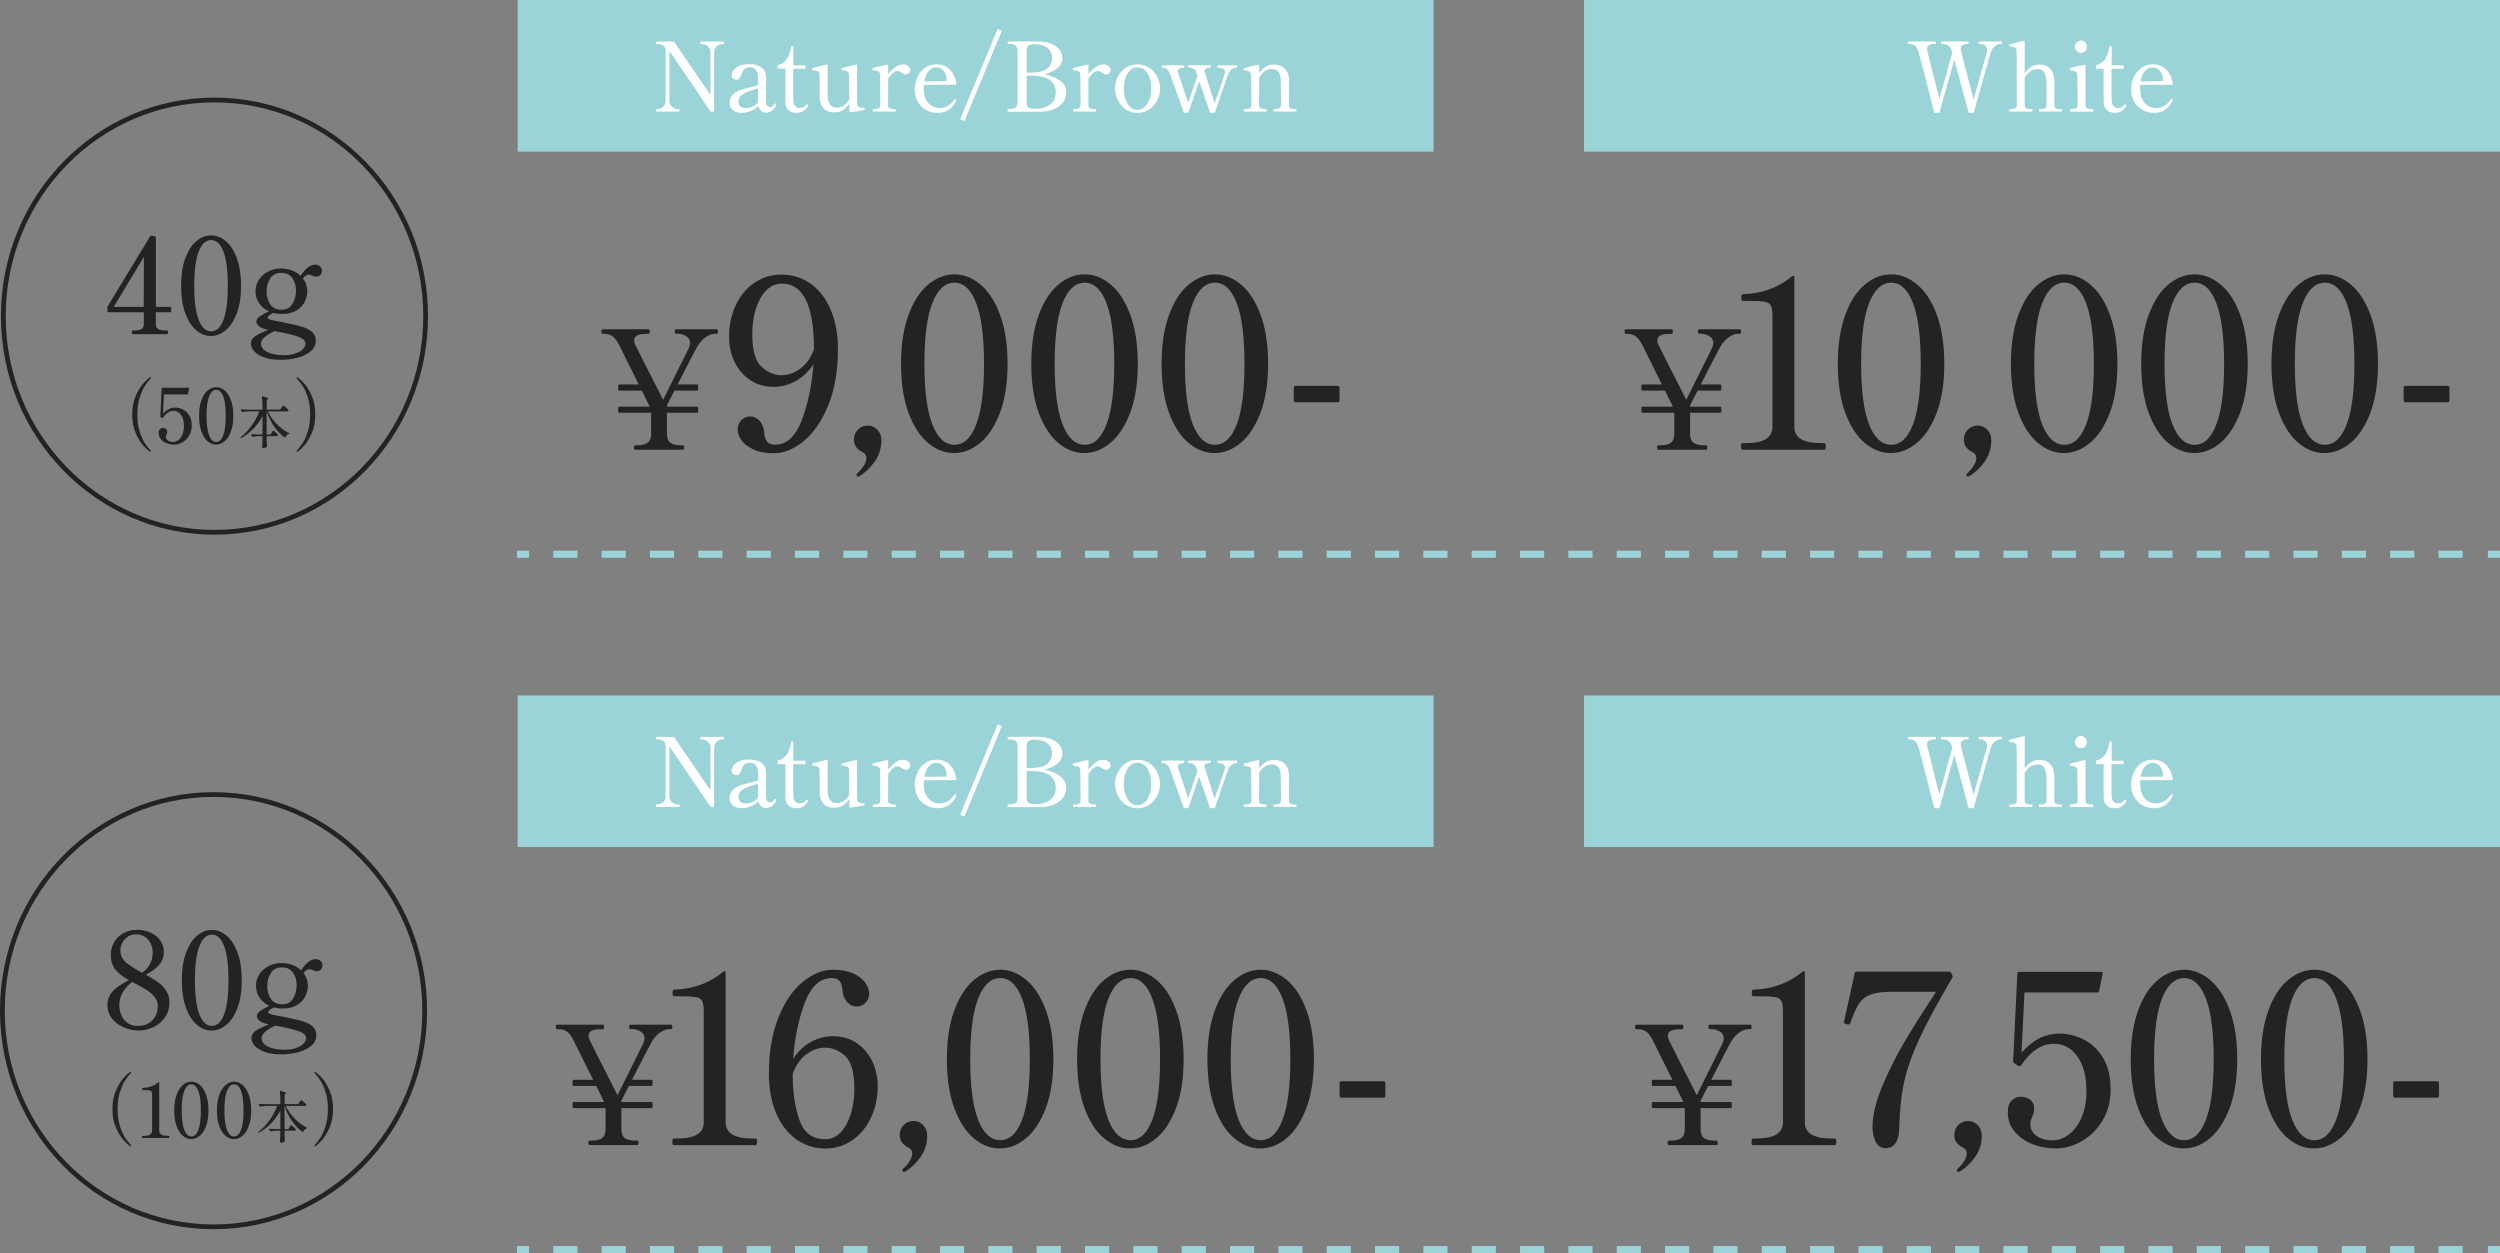 <?xml version="1.0" encoding="UTF-8"?><svg id="_レイヤー_2" xmlns="http://www.w3.org/2000/svg" viewBox="0 0 526.5 263.92"><rect x="0" y="0" width="526.5" height="263.92" fill="#808080" stroke="none"/><defs><style>.cls-1{fill:#232323;}.cls-2{stroke-dasharray:5.09 5.09;}.cls-2,.cls-3,.cls-4{fill:none;stroke-miterlimit:10;}.cls-2,.cls-4{stroke:#9ad3d8;stroke-width:1.5px;}.cls-3{stroke:#232323;}.cls-5{fill:#fff;}.cls-6{fill:#9ad3d8;}</style></defs><g id="_レイヤー_1-2"><path class="cls-1" d="M150.93,69.36c.18,0,.27.15.27.45,0,.33-.09.49-.27.49h-.44c-.61,0-1.27.26-1.98.78-.71.52-1.32,1.25-1.81,2.17-.47.84-1.81,3.41-4,7.72h4.06c.18,0,.27.09.27.28v.73c0,.19-.09.28-.27.28h-4.71l-1.59,3.1v.28h6.3c.18,0,.27.09.27.28v.73c0,.19-.09.28-.27.28h-6.3v4.45c0,.9.25,1.53.74,1.88.5.35,1.21.52,2.13.52h.47c.18,0,.27.15.27.45,0,.33-.09.49-.27.49h-10.02c-.18,0-.27-.16-.27-.49,0-.3.09-.45.27-.45h.47c.95,0,1.66-.18,2.15-.54.49-.36.73-.98.73-1.86v-4.45h-6.67c-.18,0-.27-.09-.27-.28v-.73c0-.19.09-.28.27-.28h6.37l-1.66-3.38h-4.71c-.18,0-.27-.09-.27-.28v-.73c0-.19.09-.28.27-.28h4.06l-4.13-8.32c-.5-.95-.98-1.58-1.46-1.88-.47-.3-.97-.45-1.49-.45h-.51c-.18,0-.27-.17-.27-.52,0-.3.09-.45.27-.45h9.65c.16,0,.24.15.24.45,0,.35-.08.52-.24.52h-.51c-1.67,0-2.51.44-2.51,1.32,0,.35.09.7.27,1.04.27.6,2.21,4.44,5.82,11.52l5.42-10.89c.18-.44.27-.8.27-1.08,0-.63-.28-1.11-.85-1.44-.56-.34-1.11-.5-1.63-.5h-.51c-.16,0-.24-.16-.24-.49,0-.3.08-.45.24-.45h8.53Z"/><path class="cls-1" d="M170.81,59.8c1.8,1.32,3.19,3.17,4.18,5.55.99,2.38,1.48,5.09,1.48,8.12,0,4.67-.69,8.66-2.07,11.97-1.38,3.32-3.11,5.82-5.18,7.5-2.08,1.68-4.17,2.52-6.28,2.52-1.69,0-3.11-.27-4.26-.8-1.15-.53-2-1.18-2.53-1.95-.54-.77-.8-1.53-.8-2.3s.26-1.41.78-1.93c.52-.52,1.14-.77,1.85-.77.78,0,1.45.32,2.02.95.57.63.88,1.5.95,2.6.06.8.28,1.4.63,1.8.36.4.91.6,1.65.6,2.43,0,4.31-1.72,5.62-5.17,1.31-3.45,2.13-7.37,2.46-11.77-1.07,1.6-2.34,2.79-3.8,3.57-1.46.78-2.97,1.18-4.53,1.18-1.95,0-3.63-.49-5.06-1.47-1.43-.98-2.51-2.27-3.26-3.87-.75-1.6-1.12-3.33-1.12-5.2,0-2.37.45-4.55,1.36-6.55.91-2,2.21-3.59,3.89-4.77,1.69-1.18,3.63-1.78,5.84-1.78s4.35.66,6.16,1.97ZM168.45,77.7c1.27-.88,2.25-2.26,2.97-4.12v-.05c0-9.2-2.26-13.8-6.76-13.8-1.27,0-2.37.48-3.31,1.45-.94.97-1.66,2.26-2.17,3.87-.5,1.62-.75,3.38-.75,5.27,0,3.47.66,5.78,1.97,6.95,1.31,1.17,2.72,1.75,4.21,1.75,1.3,0,2.58-.44,3.84-1.32Z"/><path class="cls-1" d="M180.47,100.22c-.07-.1-.1-.18-.1-.25s.03-.13.1-.2c.65-.6,1.14-1.18,1.48-1.75.34-.57.51-1.07.51-1.5,0-.6-.24-1.02-.73-1.25-1.27-.63-1.9-1.52-1.9-2.65,0-.87.28-1.58.85-2.15.57-.57,1.26-.85,2.07-.85s1.45.29,2.02.88c.57.58.85,1.32.85,2.22,0,1.7-.48,3.22-1.44,4.55-.96,1.33-2.05,2.35-3.28,3.05l-.19.05c-.1,0-.18-.05-.24-.15Z"/><path class="cls-1" d="M195.48,93.32c-1.7-1.4-3.08-3.52-4.14-6.35-1.05-2.83-1.58-6.28-1.58-10.35s.53-7.47,1.58-10.32c1.05-2.85,2.44-4.98,4.16-6.4,1.72-1.42,3.55-2.12,5.5-2.12s3.73.71,5.45,2.12c1.72,1.42,3.11,3.55,4.16,6.4,1.05,2.85,1.58,6.29,1.58,10.32s-.54,7.51-1.61,10.32c-1.07,2.82-2.47,4.93-4.18,6.35-1.72,1.42-3.55,2.12-5.5,2.12s-3.72-.7-5.43-2.1ZM205.58,89.42c1.1-2.83,1.65-7.1,1.65-12.8s-.55-9.97-1.65-12.82c-1.1-2.85-2.63-4.27-4.57-4.27s-3.53,1.42-4.65,4.27c-1.12,2.85-1.68,7.12-1.68,12.82s.56,9.97,1.68,12.8c1.12,2.83,2.67,4.25,4.65,4.25s3.47-1.42,4.57-4.25Z"/><path class="cls-1" d="M222.91,93.32c-1.7-1.4-3.08-3.52-4.14-6.35-1.05-2.83-1.58-6.28-1.58-10.35s.53-7.47,1.58-10.32c1.05-2.85,2.44-4.98,4.16-6.4,1.72-1.42,3.55-2.12,5.5-2.12s3.73.71,5.45,2.12c1.72,1.42,3.11,3.55,4.16,6.4,1.05,2.85,1.58,6.29,1.58,10.32s-.54,7.51-1.61,10.32c-1.07,2.82-2.47,4.93-4.18,6.35-1.72,1.42-3.55,2.12-5.5,2.12s-3.72-.7-5.43-2.1ZM233.01,89.42c1.1-2.83,1.65-7.1,1.65-12.8s-.55-9.97-1.65-12.82c-1.1-2.85-2.63-4.27-4.57-4.27s-3.53,1.42-4.65,4.27c-1.12,2.85-1.68,7.12-1.68,12.82s.56,9.97,1.68,12.8c1.12,2.83,2.67,4.25,4.65,4.25s3.47-1.42,4.57-4.25Z"/><path class="cls-1" d="M250.35,93.32c-1.7-1.4-3.08-3.52-4.14-6.35-1.05-2.83-1.58-6.28-1.58-10.35s.53-7.47,1.58-10.32c1.05-2.85,2.44-4.98,4.16-6.4,1.72-1.42,3.55-2.12,5.5-2.12s3.73.71,5.45,2.12c1.72,1.42,3.11,3.55,4.16,6.4,1.05,2.85,1.58,6.29,1.58,10.32s-.54,7.51-1.61,10.32c-1.07,2.82-2.47,4.93-4.18,6.35-1.72,1.42-3.55,2.12-5.5,2.12s-3.72-.7-5.43-2.1ZM260.44,89.42c1.1-2.83,1.65-7.1,1.65-12.8s-.55-9.97-1.65-12.82c-1.1-2.85-2.63-4.27-4.57-4.27s-3.53,1.42-4.65,4.27c-1.12,2.85-1.68,7.12-1.68,12.82s.56,9.97,1.68,12.8c1.12,2.83,2.67,4.25,4.65,4.25s3.47-1.42,4.57-4.25Z"/><path class="cls-1" d="M281.71,84.72h-8.86c-.26,0-.39-.13-.39-.4v-2.65c0-.27.13-.4.39-.4h8.86c.26,0,.39.13.39.4v2.65c0,.27-.13.4-.39.4Z"/><rect class="cls-6" x="333.6" y="0" width="192.9" height="31.93"/><path class="cls-5" d="M421.48,8.72c.07,0,.11.02.13.07.02.05.03.12.03.21,0,.18-.05.26-.16.26h-.28c-.34,0-.7.15-1.07.45-.37.3-.66.72-.86,1.27-.17.53-1.37,4.74-3.58,12.65-.01.09-.07.14-.18.14h-.77c-.11,0-.16-.05-.18-.14-.3-1.13-.74-2.76-1.31-4.88-.57-2.12-1.13-4.18-1.68-6.19l-3.09,11.07c-.03.09-.09.14-.18.14h-.79c-.11,0-.16-.05-.18-.14-.41-1.63-1.03-4.09-1.88-7.39-.85-3.29-1.35-5.16-1.51-5.6-.18-.53-.42-.89-.7-1.08-.28-.2-.61-.29-.99-.29h-.3c-.09,0-.14-.09-.14-.26,0-.19.05-.28.14-.28h5.63c.07,0,.11.02.13.07.02.05.03.12.03.21,0,.18-.05.26-.16.26h-.28c-.45,0-.8.09-1.07.26-.27.18-.4.43-.4.77,0,.08.01.2.04.36l2.56,10.2,2.72-9.77-.14-.45c-.17-.53-.4-.89-.7-1.08-.3-.2-.67-.29-1.11-.29h-.31c-.09,0-.14-.09-.14-.26,0-.19.05-.28.14-.28h5.55c.07,0,.11.02.13.07.02.05.03.12.03.21,0,.18-.05.26-.16.26h-.28c-.34,0-.63.09-.88.27s-.36.44-.36.76c0,.15.01.26.04.34.13.58,1.02,4.01,2.68,10.28,1.72-6.04,2.65-9.35,2.8-9.93.04-.15.06-.29.06-.42,0-.39-.14-.7-.41-.94-.28-.24-.61-.35-1-.35h-.3c-.09,0-.14-.09-.14-.26,0-.19.05-.28.14-.28h4.69Z"/><path class="cls-5" d="M434.13,22.97c.09,0,.14.09.14.26s-.05.26-.14.26h-4.59c-.11,0-.16-.09-.16-.26s.05-.26.16-.26h.24c.38,0,.68-.06.9-.17.22-.11.32-.35.32-.72v-3.44c0-.66-.01-1.22-.04-1.68-.05-.73-.21-1.31-.48-1.75-.27-.44-.75-.66-1.43-.66-.5,0-.98.15-1.46.46-.47.3-.87.75-1.2,1.35v5.73c0,.36.11.6.33.72.22.11.52.17.91.17h.24c.07,0,.11.02.13.06.02.04.03.11.03.2s0,.16-.03.2c-.02.04-.06.06-.13.06h-4.59c-.11,0-.16-.09-.16-.26s.05-.26.16-.26h.22c.38,0,.68-.06.91-.17.22-.11.33-.35.33-.72l-.04-11.23c0-.28-.06-.5-.18-.64-.12-.14-.26-.24-.43-.28-.17-.05-.44-.09-.81-.13-.05,0-.1-.02-.13-.06-.03-.04-.05-.08-.05-.12v-.12c0-.09.04-.16.12-.18.31-.09.78-.21,1.39-.35s1.15-.27,1.62-.37h.04c.09,0,.14.05.14.14l-.02,6.66c.87-1.21,1.9-1.82,3.09-1.82,1.02,0,1.79.3,2.3.89.51.59.79,1.32.83,2.19.01.24.02.72.02,1.44l.02,4.01c0,.36.11.6.33.72.22.11.52.17.91.17h.24Z"/><path class="cls-5" d="M436.05,23.49c-.11,0-.16-.09-.16-.28,0-.18.05-.26.16-.26h.24c.39,0,.7-.05.93-.16.22-.11.33-.35.33-.73l-.06-6.19c0-.28-.06-.5-.17-.64-.11-.14-.26-.23-.43-.27-.18-.04-.44-.08-.8-.12-.08-.01-.13-.04-.15-.08-.02-.04-.03-.1-.03-.18,0-.07,0-.12.02-.16.01-.04.04-.07.08-.08.33-.09.8-.21,1.41-.35.61-.14,1.15-.27,1.62-.37h.04c.09,0,.14.05.14.14l-.02,8.32c0,.36.11.6.34.72.23.11.53.17.92.17h.26c.09,0,.14.09.14.26,0,.19-.05.28-.14.28h-4.67ZM437.35,10.75c-.25-.26-.37-.56-.37-.91s.12-.67.37-.92c.25-.25.54-.37.89-.37s.65.12.9.37c.24.25.36.56.36.92s-.12.65-.36.91c-.24.26-.54.38-.9.38s-.64-.13-.89-.38Z"/><path class="cls-5" d="M443.63,23.14c-.41-.42-.61-1.06-.61-1.91v-6.76h-1.48c-.11,0-.16-.05-.16-.16v-.42c0-.11.05-.17.14-.18.75-.23,1.34-.62,1.76-1.17.43-.55.76-1.46.99-2.71.01-.09.07-.14.16-.14h.12c.1,0,.16.05.16.16v3.91h2.4c.1,0,.16.05.16.16v.4c0,.11-.05.16-.16.16h-2.42v4.88l.02,1.76c.01.54.14.95.38,1.22.24.28.55.41.92.41.3,0,.55-.05.75-.14.2-.09.39-.26.59-.51.07-.08.12-.12.18-.12.07,0,.13.03.19.1.06.07.09.14.09.2,0,.05-.01.09-.04.12-.59.92-1.38,1.38-2.36,1.38-.77,0-1.37-.21-1.77-.64Z"/><path class="cls-5" d="M457.57,21.09s-.02.1-.06.18c-.28.66-.74,1.24-1.39,1.75-.65.51-1.47.76-2.45.76-.91,0-1.73-.21-2.47-.63-.74-.42-1.33-1-1.75-1.75-.43-.75-.64-1.61-.64-2.58,0-.85.18-1.68.53-2.5.35-.82.88-1.48,1.58-2,.7-.52,1.53-.78,2.5-.78,1.12,0,2.04.37,2.79,1.11.74.74,1.2,1.75,1.37,3.01v.04c0,.09-.05.14-.14.14l-6.71.04c-.01.16-.02.41-.02.75,0,1.29.31,2.31.94,3.03s1.43,1.09,2.41,1.09c1.27,0,2.3-.6,3.07-1.8.05-.08.11-.12.18-.12.04,0,.1.03.18.08.07.04.1.09.1.16ZM451.76,14.94c-.46.49-.77,1.22-.95,2.2l4.71-.04v-.26c-.03-.88-.25-1.53-.67-1.97-.42-.44-.94-.66-1.56-.66-.56,0-1.08.25-1.54.74Z"/><path class="cls-1" d="M366.41,69.36c.18,0,.27.15.27.45,0,.33-.09.49-.27.49h-.44c-.61,0-1.27.26-1.98.78-.71.52-1.32,1.25-1.81,2.17-.47.84-1.81,3.41-4,7.72h4.06c.18,0,.27.09.27.28v.73c0,.19-.09.28-.27.28h-4.71l-1.59,3.1v.28h6.3c.18,0,.27.09.27.28v.73c0,.19-.09.28-.27.28h-6.3v4.45c0,.9.25,1.53.74,1.88.5.35,1.21.52,2.13.52h.47c.18,0,.27.15.27.45,0,.33-.09.49-.27.49h-10.02c-.18,0-.27-.16-.27-.49,0-.3.09-.45.27-.45h.47c.95,0,1.66-.18,2.15-.54.49-.36.73-.98.73-1.86v-4.45h-6.67c-.18,0-.27-.09-.27-.28v-.73c0-.19.09-.28.27-.28h6.37l-1.66-3.38h-4.71c-.18,0-.27-.09-.27-.28v-.73c0-.19.09-.28.27-.28h4.06l-4.13-8.32c-.5-.95-.98-1.58-1.46-1.88-.47-.3-.97-.45-1.49-.45h-.51c-.18,0-.27-.17-.27-.52,0-.3.09-.45.27-.45h9.65c.16,0,.24.15.24.45,0,.35-.08.52-.24.52h-.51c-1.67,0-2.51.44-2.51,1.32,0,.35.09.7.27,1.04.27.6,2.21,4.44,5.82,11.52l5.42-10.89c.18-.44.27-.8.27-1.08,0-.63-.28-1.11-.85-1.44-.56-.34-1.11-.5-1.63-.5h-.51c-.16,0-.24-.16-.24-.49,0-.3.08-.45.24-.45h8.53Z"/><path class="cls-1" d="M367,94.72c-.13,0-.22-.06-.27-.18-.05-.12-.07-.29-.07-.52s.02-.41.07-.53c.05-.12.14-.17.27-.17h.73c3.7,0,5.55-1.13,5.55-3.4v-23.25c0-1.1-.11-1.87-.32-2.3-.21-.43-.65-.71-1.31-.82-.67-.12-1.84-.18-3.53-.18h-1.07c-.23,0-.34-.23-.34-.7s.11-.7.34-.7c4.05-.13,7.51-1.4,10.36-3.8l.24-.1c.16,0,.24.12.24.35v31.5c0,2.27,1.86,3.4,5.6,3.4h.68c.13,0,.22.06.27.17.05.12.07.29.07.53,0,.47-.11.7-.34.7h-17.18Z"/><path class="cls-1" d="M392.76,93.32c-1.7-1.4-3.08-3.52-4.14-6.35-1.05-2.83-1.58-6.28-1.58-10.35s.53-7.47,1.58-10.32c1.05-2.85,2.44-4.98,4.16-6.4,1.72-1.42,3.55-2.12,5.5-2.12s3.73.71,5.45,2.12c1.72,1.42,3.11,3.55,4.16,6.4,1.05,2.85,1.58,6.29,1.58,10.32s-.54,7.51-1.61,10.32c-1.07,2.82-2.47,4.93-4.18,6.35-1.72,1.42-3.55,2.12-5.5,2.12s-3.72-.7-5.43-2.1ZM402.86,89.42c1.1-2.83,1.65-7.1,1.65-12.8s-.55-9.97-1.65-12.82c-1.1-2.85-2.63-4.27-4.57-4.27s-3.53,1.42-4.65,4.27c-1.12,2.85-1.68,7.12-1.68,12.82s.56,9.97,1.68,12.8c1.12,2.83,2.67,4.25,4.65,4.25s3.47-1.42,4.57-4.25Z"/><path class="cls-1" d="M414.22,100.22c-.07-.1-.1-.18-.1-.25s.03-.13.1-.2c.65-.6,1.14-1.18,1.48-1.75.34-.57.51-1.07.51-1.5,0-.6-.24-1.02-.73-1.25-1.27-.63-1.9-1.52-1.9-2.65,0-.87.28-1.58.85-2.15.57-.57,1.26-.85,2.07-.85s1.45.29,2.02.88c.57.58.85,1.32.85,2.22,0,1.7-.48,3.22-1.44,4.55-.96,1.33-2.05,2.35-3.28,3.05l-.19.05c-.1,0-.18-.05-.24-.15Z"/><path class="cls-1" d="M429.22,93.32c-1.7-1.4-3.08-3.52-4.14-6.35-1.05-2.83-1.58-6.28-1.58-10.35s.53-7.47,1.58-10.32c1.05-2.85,2.44-4.98,4.16-6.4,1.72-1.42,3.55-2.12,5.5-2.12s3.73.71,5.45,2.12c1.72,1.42,3.11,3.55,4.16,6.4,1.05,2.85,1.58,6.29,1.58,10.32s-.54,7.51-1.61,10.32c-1.07,2.82-2.47,4.93-4.18,6.35-1.72,1.42-3.55,2.12-5.5,2.12s-3.72-.7-5.43-2.1ZM439.32,89.42c1.1-2.83,1.65-7.1,1.65-12.8s-.55-9.97-1.65-12.82c-1.1-2.85-2.63-4.27-4.57-4.27s-3.53,1.42-4.65,4.27c-1.12,2.85-1.68,7.12-1.68,12.82s.56,9.97,1.68,12.8c1.12,2.83,2.67,4.25,4.65,4.25s3.47-1.42,4.57-4.25Z"/><path class="cls-1" d="M456.66,93.32c-1.7-1.4-3.08-3.52-4.14-6.35-1.05-2.83-1.58-6.28-1.58-10.35s.53-7.47,1.58-10.32c1.05-2.85,2.44-4.98,4.16-6.4,1.72-1.42,3.55-2.12,5.5-2.12s3.73.71,5.45,2.12c1.72,1.42,3.11,3.55,4.16,6.4,1.05,2.85,1.58,6.29,1.58,10.32s-.54,7.51-1.61,10.32c-1.07,2.82-2.47,4.93-4.18,6.35-1.72,1.42-3.55,2.12-5.5,2.12s-3.72-.7-5.43-2.1ZM466.75,89.42c1.1-2.83,1.65-7.1,1.65-12.8s-.55-9.97-1.65-12.82c-1.1-2.85-2.63-4.27-4.57-4.27s-3.53,1.42-4.65,4.27c-1.12,2.85-1.68,7.12-1.68,12.82s.56,9.97,1.68,12.8c1.12,2.83,2.67,4.25,4.65,4.25s3.47-1.42,4.57-4.25Z"/><path class="cls-1" d="M484.09,93.32c-1.7-1.4-3.08-3.52-4.14-6.35-1.05-2.83-1.58-6.28-1.58-10.35s.53-7.47,1.58-10.32c1.05-2.85,2.44-4.98,4.16-6.4,1.72-1.42,3.55-2.12,5.5-2.12s3.73.71,5.45,2.12c1.72,1.42,3.11,3.55,4.16,6.4,1.05,2.85,1.58,6.29,1.58,10.32s-.54,7.51-1.61,10.32c-1.07,2.82-2.47,4.93-4.18,6.35-1.72,1.42-3.55,2.12-5.5,2.12s-3.72-.7-5.43-2.1ZM494.19,89.42c1.1-2.83,1.65-7.1,1.65-12.8s-.55-9.97-1.65-12.82c-1.1-2.85-2.63-4.27-4.57-4.27s-3.53,1.42-4.65,4.27c-1.12,2.85-1.68,7.12-1.68,12.82s.56,9.97,1.68,12.8c1.12,2.83,2.67,4.25,4.65,4.25s3.47-1.42,4.57-4.25Z"/><path class="cls-1" d="M515.46,84.72h-8.86c-.26,0-.39-.13-.39-.4v-2.65c0-.27.13-.4.39-.4h8.86c.26,0,.39.13.39.4v2.65c0,.27-.13.4-.39.4Z"/><path class="cls-1" d="M141.33,215.8c.18,0,.27.15.27.45,0,.33-.09.49-.27.49h-.44c-.61,0-1.27.26-1.98.78-.71.52-1.32,1.25-1.81,2.17-.47.84-1.81,3.41-4,7.72h4.06c.18,0,.27.09.27.28v.73c0,.19-.09.28-.27.28h-4.71l-1.59,3.1v.28h6.3c.18,0,.27.09.27.28v.73c0,.19-.09.28-.27.28h-6.3v4.45c0,.9.25,1.53.74,1.88.5.35,1.21.52,2.13.52h.47c.18,0,.27.15.27.45,0,.33-.09.49-.27.49h-10.02c-.18,0-.27-.16-.27-.49,0-.3.09-.45.27-.45h.47c.95,0,1.66-.18,2.15-.54.49-.36.73-.98.73-1.86v-4.45h-6.67c-.18,0-.27-.09-.27-.28v-.73c0-.19.09-.28.27-.28h6.37l-1.66-3.38h-4.71c-.18,0-.27-.09-.27-.28v-.73c0-.19.09-.28.27-.28h4.06l-4.13-8.32c-.5-.95-.98-1.58-1.46-1.88-.47-.3-.97-.45-1.49-.45h-.51c-.18,0-.27-.17-.27-.52,0-.3.09-.45.27-.45h9.65c.16,0,.24.15.24.45,0,.35-.08.52-.24.52h-.51c-1.67,0-2.51.44-2.51,1.32,0,.35.09.7.27,1.04.27.6,2.21,4.44,5.82,11.52l5.42-10.89c.18-.44.27-.8.27-1.08,0-.63-.28-1.11-.85-1.44-.56-.34-1.11-.5-1.63-.5h-.51c-.16,0-.24-.16-.24-.49,0-.3.08-.45.24-.45h8.53Z"/><path class="cls-1" d="M141.93,241.17c-.13,0-.22-.06-.27-.18-.05-.12-.07-.29-.07-.52s.02-.41.07-.53c.05-.12.14-.17.27-.17h.73c3.7,0,5.55-1.13,5.55-3.4v-23.25c0-1.1-.11-1.87-.32-2.3-.21-.43-.65-.71-1.31-.82-.67-.12-1.84-.18-3.53-.18h-1.07c-.23,0-.34-.23-.34-.7s.11-.7.34-.7c4.05-.13,7.51-1.4,10.36-3.8l.24-.1c.16,0,.24.12.24.35v31.5c0,2.27,1.86,3.4,5.6,3.4h.68c.13,0,.22.06.27.17.05.12.07.29.07.53,0,.47-.11.7-.34.7h-17.18Z"/><path class="cls-1" d="M180.42,219.67c1.43.97,2.52,2.25,3.28,3.85.76,1.6,1.14,3.33,1.14,5.2,0,2.37-.45,4.55-1.36,6.55-.91,2-2.21,3.6-3.89,4.8-1.69,1.2-3.63,1.8-5.84,1.8s-4.35-.67-6.16-2c-1.8-1.33-3.2-3.18-4.18-5.55-.99-2.37-1.48-5.08-1.48-8.15,0-4.67.68-8.66,2.04-11.97,1.36-3.32,3.08-5.81,5.16-7.47,2.08-1.67,4.17-2.5,6.28-2.5,1.69,0,3.11.26,4.26.77,1.15.52,2,1.17,2.55,1.95.55.78.83,1.54.83,2.27,0,.8-.26,1.46-.78,1.97-.52.52-1.14.78-1.85.78-.78,0-1.46-.33-2.04-.97-.58-.65-.91-1.51-.97-2.57-.07-.83-.27-1.45-.61-1.85s-.88-.6-1.63-.6c-2.47,0-4.35,1.72-5.67,5.17-1.31,3.45-2.13,7.39-2.46,11.82,1.04-1.57,2.29-2.75,3.77-3.55,1.48-.8,2.99-1.2,4.55-1.2,1.95,0,3.63.48,5.06,1.45ZM177.04,238.47c.92-.97,1.64-2.26,2.14-3.87.5-1.62.75-3.37.75-5.27,0-3.47-.65-5.78-1.95-6.95-1.3-1.17-2.71-1.75-4.23-1.75-1.3,0-2.58.45-3.84,1.35-1.27.9-2.26,2.28-2.97,4.15,0,3.77.47,7.01,1.41,9.72.94,2.72,2.74,4.07,5.4,4.07,1.27,0,2.36-.48,3.28-1.45Z"/><path class="cls-1" d="M190.12,246.67c-.07-.1-.1-.18-.1-.25s.03-.13.1-.2c.65-.6,1.14-1.18,1.48-1.75.34-.57.51-1.07.51-1.5,0-.6-.24-1.02-.73-1.25-1.27-.63-1.9-1.52-1.9-2.65,0-.87.28-1.58.85-2.15.57-.57,1.26-.85,2.07-.85s1.45.29,2.02.88c.57.58.85,1.32.85,2.22,0,1.7-.48,3.22-1.44,4.55-.96,1.33-2.05,2.35-3.28,3.05l-.19.05c-.1,0-.18-.05-.24-.15Z"/><path class="cls-1" d="M205.13,239.77c-1.7-1.4-3.08-3.52-4.14-6.35-1.05-2.83-1.58-6.28-1.58-10.35s.53-7.47,1.58-10.32c1.05-2.85,2.44-4.98,4.16-6.4,1.72-1.42,3.55-2.12,5.5-2.12s3.73.71,5.45,2.12c1.72,1.42,3.11,3.55,4.16,6.4,1.05,2.85,1.58,6.29,1.58,10.32s-.54,7.51-1.61,10.32c-1.07,2.82-2.47,4.93-4.18,6.35-1.72,1.42-3.55,2.12-5.5,2.12s-3.72-.7-5.43-2.1ZM215.23,235.87c1.1-2.83,1.65-7.1,1.65-12.8s-.55-9.97-1.65-12.82c-1.1-2.85-2.63-4.27-4.57-4.27s-3.53,1.42-4.65,4.27c-1.12,2.85-1.68,7.12-1.68,12.82s.56,9.97,1.68,12.8c1.12,2.83,2.67,4.25,4.65,4.25s3.47-1.42,4.57-4.25Z"/><path class="cls-1" d="M232.56,239.77c-1.7-1.4-3.08-3.52-4.14-6.35-1.05-2.83-1.58-6.28-1.58-10.35s.53-7.47,1.58-10.32c1.05-2.85,2.44-4.98,4.16-6.4,1.72-1.42,3.55-2.12,5.5-2.12s3.73.71,5.45,2.12c1.72,1.42,3.11,3.55,4.16,6.4,1.05,2.85,1.58,6.29,1.58,10.32s-.54,7.51-1.61,10.32c-1.07,2.82-2.47,4.93-4.18,6.35-1.72,1.42-3.55,2.12-5.5,2.12s-3.72-.7-5.43-2.1ZM242.66,235.87c1.1-2.83,1.65-7.1,1.65-12.8s-.55-9.97-1.65-12.82c-1.1-2.85-2.63-4.27-4.57-4.27s-3.53,1.42-4.65,4.27c-1.12,2.85-1.68,7.12-1.68,12.82s.56,9.97,1.68,12.8c1.12,2.83,2.67,4.25,4.65,4.25s3.47-1.42,4.57-4.25Z"/><path class="cls-1" d="M260,239.77c-1.7-1.4-3.08-3.52-4.14-6.35-1.05-2.83-1.58-6.28-1.58-10.35s.53-7.47,1.58-10.32c1.05-2.85,2.44-4.98,4.16-6.4,1.72-1.42,3.55-2.12,5.5-2.12s3.73.71,5.45,2.12c1.72,1.42,3.11,3.55,4.16,6.4,1.05,2.85,1.58,6.29,1.58,10.32s-.54,7.51-1.61,10.32c-1.07,2.82-2.47,4.93-4.18,6.35-1.72,1.42-3.55,2.12-5.5,2.12s-3.72-.7-5.43-2.1ZM270.09,235.87c1.1-2.83,1.65-7.1,1.65-12.8s-.55-9.97-1.65-12.82c-1.1-2.85-2.63-4.27-4.57-4.27s-3.53,1.42-4.65,4.27c-1.12,2.85-1.68,7.12-1.68,12.82s.56,9.97,1.68,12.8c1.12,2.83,2.67,4.25,4.65,4.25s3.47-1.42,4.57-4.25Z"/><path class="cls-1" d="M291.36,231.17h-8.86c-.26,0-.39-.13-.39-.4v-2.65c0-.27.13-.4.39-.4h8.86c.26,0,.39.13.39.4v2.65c0,.27-.13.4-.39.4Z"/><rect class="cls-6" x="333.6" y="146.45" width="192.9" height="31.93"/><rect class="cls-6" x="109.02" y="0" width="192.9" height="31.93"/><rect class="cls-6" x="109.02" y="146.45" width="192.9" height="31.93"/><path class="cls-5" d="M421.48,155.17c.07,0,.11.02.13.07.02.05.03.12.03.21,0,.18-.05.26-.16.26h-.28c-.34,0-.7.15-1.07.45-.37.3-.66.72-.86,1.27-.17.53-1.37,4.74-3.58,12.65-.01.09-.07.14-.18.14h-.77c-.11,0-.16-.05-.18-.14-.3-1.13-.74-2.76-1.31-4.88-.57-2.12-1.13-4.18-1.68-6.19l-3.09,11.07c-.03.09-.09.14-.18.14h-.79c-.11,0-.16-.05-.18-.14-.41-1.63-1.03-4.09-1.88-7.39-.85-3.29-1.35-5.16-1.51-5.6-.18-.53-.42-.89-.7-1.08-.28-.2-.61-.29-.99-.29h-.3c-.09,0-.14-.09-.14-.26,0-.19.05-.28.14-.28h5.63c.07,0,.11.02.13.07.02.05.03.12.03.21,0,.18-.05.26-.16.26h-.28c-.45,0-.8.09-1.07.26-.27.18-.4.43-.4.77,0,.08.01.2.04.36l2.56,10.2,2.72-9.77-.14-.45c-.17-.53-.4-.89-.7-1.08-.3-.2-.67-.29-1.11-.29h-.31c-.09,0-.14-.09-.14-.26,0-.19.05-.28.14-.28h5.55c.07,0,.11.02.13.07.02.05.03.12.03.21,0,.18-.05.26-.16.26h-.28c-.34,0-.63.09-.88.27s-.36.44-.36.76c0,.15.01.26.04.34.13.58,1.02,4.01,2.68,10.28,1.72-6.04,2.65-9.35,2.8-9.93.04-.15.06-.29.06-.42,0-.39-.14-.7-.41-.94-.28-.24-.61-.35-1-.35h-.3c-.09,0-.14-.09-.14-.26,0-.19.05-.28.14-.28h4.69Z"/><path class="cls-5" d="M434.13,169.41c.09,0,.14.09.14.26s-.05.26-.14.26h-4.59c-.11,0-.16-.09-.16-.26s.05-.26.16-.26h.24c.38,0,.68-.06.9-.17.22-.11.32-.35.32-.72v-3.44c0-.66-.01-1.22-.04-1.68-.05-.73-.21-1.31-.48-1.75-.27-.44-.75-.66-1.43-.66-.5,0-.98.15-1.46.46-.47.3-.87.75-1.2,1.35v5.73c0,.36.11.6.33.72.22.11.52.17.91.17h.24c.07,0,.11.02.13.06.02.04.03.11.03.2s0,.16-.03.2c-.02.04-.06.06-.13.06h-4.59c-.11,0-.16-.09-.16-.26s.05-.26.16-.26h.22c.38,0,.68-.06.91-.17.22-.11.33-.35.33-.72l-.04-11.23c0-.28-.06-.5-.18-.64-.12-.14-.26-.24-.43-.28-.17-.05-.44-.09-.81-.13-.05,0-.1-.02-.13-.06-.03-.04-.05-.08-.05-.12v-.12c0-.09.04-.16.12-.18.31-.09.78-.21,1.39-.35s1.15-.27,1.62-.37h.04c.09,0,.14.05.14.14l-.02,6.66c.87-1.21,1.9-1.82,3.09-1.82,1.02,0,1.79.3,2.3.89.51.59.79,1.32.83,2.19.01.24.02.72.02,1.44l.02,4.01c0,.36.11.6.33.72.22.11.52.17.91.17h.24Z"/><path class="cls-5" d="M436.05,169.94c-.11,0-.16-.09-.16-.28,0-.18.05-.26.16-.26h.24c.39,0,.7-.05.93-.16.22-.11.33-.35.33-.73l-.06-6.19c0-.28-.06-.5-.17-.64-.11-.14-.26-.23-.43-.27-.18-.04-.44-.08-.8-.12-.08-.01-.13-.04-.15-.08-.02-.04-.03-.1-.03-.18,0-.07,0-.12.02-.16.01-.04.04-.07.08-.08.33-.09.8-.21,1.41-.35.61-.14,1.15-.27,1.62-.37h.04c.09,0,.14.05.14.14l-.02,8.32c0,.36.11.6.34.72.23.11.53.17.92.17h.26c.09,0,.14.09.14.26,0,.19-.05.28-.14.28h-4.67ZM437.35,157.19c-.25-.26-.37-.56-.37-.91s.12-.67.37-.92c.25-.25.54-.37.89-.37s.65.12.9.37c.24.25.36.56.36.92s-.12.65-.36.91c-.24.26-.54.38-.9.38s-.64-.13-.89-.38Z"/><path class="cls-5" d="M443.63,169.59c-.41-.42-.61-1.06-.61-1.91v-6.76h-1.48c-.11,0-.16-.05-.16-.16v-.42c0-.11.05-.17.14-.18.75-.23,1.34-.62,1.76-1.17.43-.55.76-1.46.99-2.71.01-.09.07-.14.16-.14h.12c.1,0,.16.05.16.16v3.91h2.4c.1,0,.16.05.16.16v.4c0,.11-.05.16-.16.16h-2.42v4.88l.02,1.76c.01.54.14.95.38,1.22.24.28.55.41.92.41.3,0,.55-.05.75-.14.2-.09.39-.26.59-.51.07-.08.12-.12.18-.12.07,0,.13.03.19.1.06.07.09.14.09.2,0,.05-.01.09-.04.12-.59.92-1.38,1.38-2.36,1.38-.77,0-1.37-.21-1.77-.64Z"/><path class="cls-5" d="M457.57,167.53s-.02.1-.06.18c-.28.66-.74,1.24-1.39,1.75-.65.51-1.47.76-2.45.76-.91,0-1.73-.21-2.47-.63-.74-.42-1.33-1-1.75-1.75-.43-.75-.64-1.61-.64-2.58,0-.85.18-1.68.53-2.5.35-.82.88-1.48,1.58-2,.7-.52,1.53-.78,2.5-.78,1.12,0,2.04.37,2.79,1.11.74.74,1.2,1.75,1.37,3.01v.04c0,.09-.05.14-.14.14l-6.71.04c-.01.16-.02.41-.02.75,0,1.29.31,2.31.94,3.03s1.43,1.09,2.41,1.09c1.27,0,2.3-.6,3.07-1.8.05-.08.11-.12.18-.12.04,0,.1.03.18.08.07.04.1.09.1.16ZM451.76,161.39c-.46.49-.77,1.22-.95,2.2l4.71-.04v-.26c-.03-.88-.25-1.53-.67-1.97-.42-.44-.94-.66-1.56-.66-.56,0-1.08.25-1.54.74Z"/><path class="cls-1" d="M368.62,215.8c.18,0,.27.15.27.45,0,.33-.09.49-.27.49h-.44c-.61,0-1.27.26-1.98.78-.71.52-1.32,1.25-1.81,2.17-.47.84-1.81,3.41-4,7.72h4.06c.18,0,.27.09.27.28v.73c0,.19-.09.28-.27.28h-4.71l-1.59,3.1v.28h6.3c.18,0,.27.09.27.28v.73c0,.19-.09.28-.27.28h-6.3v4.45c0,.9.25,1.53.74,1.88.5.35,1.21.52,2.13.52h.47c.18,0,.27.15.27.45,0,.33-.09.49-.27.49h-10.02c-.18,0-.27-.16-.27-.49,0-.3.09-.45.27-.45h.47c.95,0,1.66-.18,2.15-.54.49-.36.73-.98.73-1.86v-4.45h-6.67c-.18,0-.27-.09-.27-.28v-.73c0-.19.09-.28.27-.28h6.37l-1.66-3.38h-4.71c-.18,0-.27-.09-.27-.28v-.73c0-.19.09-.28.27-.28h4.06l-4.13-8.32c-.5-.95-.98-1.58-1.46-1.88-.47-.3-.97-.45-1.49-.45h-.51c-.18,0-.27-.17-.27-.52,0-.3.09-.45.27-.45h9.65c.16,0,.24.15.24.45,0,.35-.08.52-.24.52h-.51c-1.67,0-2.51.44-2.51,1.32,0,.35.09.7.27,1.04.27.6,2.21,4.44,5.82,11.52l5.42-10.89c.18-.44.27-.8.27-1.08,0-.63-.28-1.11-.85-1.44-.56-.34-1.11-.5-1.63-.5h-.51c-.16,0-.24-.16-.24-.49,0-.3.08-.45.24-.45h8.53Z"/><path class="cls-1" d="M369.21,241.17c-.13,0-.22-.06-.27-.18-.05-.12-.07-.29-.07-.52s.02-.41.07-.53c.05-.12.14-.17.27-.17h.73c3.7,0,5.55-1.13,5.55-3.4v-23.25c0-1.1-.11-1.87-.32-2.3-.21-.43-.65-.71-1.31-.82-.67-.12-1.84-.18-3.53-.18h-1.07c-.23,0-.34-.23-.34-.7s.11-.7.34-.7c4.05-.13,7.51-1.4,10.36-3.8l.24-.1c.16,0,.24.12.24.35v31.5c0,2.27,1.86,3.4,5.6,3.4h.68c.13,0,.22.06.27.17.05.12.07.29.07.53,0,.47-.11.7-.34.7h-17.18Z"/><path class="cls-1" d="M395.03,240.47c-.45-.9-.68-1.93-.68-3.1,0-2.5.7-5.4,2.09-8.7,1.39-3.3,2.95-6.4,4.67-9.3,1.72-2.9,3.73-6.1,6.03-9.6l.58-.9h-9.44c-1.95,0-3.44.22-4.48.65-1.04.43-1.82,1.08-2.36,1.95-.54.87-1.13,2.2-1.78,4-.07.13-.12.22-.17.25-.05.03-.12.05-.22.05l-.39-.05c-.36-.13-.54-.28-.54-.45l.1-.55,1.27-5.7.88-4.05c.03-.23.16-.35.39-.35h19.46c.23,0,.39.1.49.3l.24.5c.1.17.08.35-.05.55-3.08,5.23-5.39,9.52-6.93,12.85-1.54,3.33-2.61,6.39-3.21,9.17-.6,2.78-.93,6.01-1,9.67-.03,1.37-.3,2.4-.8,3.1-.5.7-1.19,1.05-2.07,1.05-.94,0-1.64-.45-2.09-1.35Z"/><path class="cls-1" d="M412.21,246.67c-.07-.1-.1-.18-.1-.25s.03-.13.1-.2c.65-.6,1.14-1.18,1.48-1.75.34-.57.51-1.07.51-1.5,0-.6-.24-1.02-.73-1.25-1.27-.63-1.9-1.52-1.9-2.65,0-.87.28-1.58.85-2.15.57-.57,1.26-.85,2.07-.85s1.45.29,2.02.88c.57.58.85,1.32.85,2.22,0,1.7-.48,3.22-1.44,4.55-.96,1.33-2.05,2.35-3.28,3.05l-.19.05c-.1,0-.18-.05-.24-.15Z"/><path class="cls-1" d="M438.48,218.75c1.64.72,3.05,1.96,4.23,3.72,1.18,1.77,1.78,4.1,1.78,7,0,2.47-.57,4.64-1.7,6.52-1.14,1.88-2.6,3.33-4.38,4.35-1.78,1.02-3.63,1.52-5.55,1.52-1.65,0-3.25-.3-4.79-.9-1.54-.6-2.8-1.47-3.77-2.62-.97-1.15-1.46-2.52-1.46-4.12,0-1.13.28-1.96.83-2.47.55-.52,1.15-.78,1.8-.78.78,0,1.46.2,2.04.6.58.4.88,1.05.88,1.95,0,.43-.07.82-.19,1.15-.13.33-.21.53-.24.6-.26.6-.39,1.05-.39,1.35,0,1.13.45,2.01,1.36,2.62.91.62,2.01.92,3.31.92,1.2,0,2.34-.4,3.43-1.2,1.09-.8,1.98-1.98,2.68-3.55.7-1.57,1.05-3.45,1.05-5.65,0-3.07-.63-5.49-1.9-7.27-1.27-1.78-2.92-2.67-4.96-2.67-2.56,0-4.87,1.52-6.91,4.55-.07.1-.15.16-.27.17-.11.02-.22,0-.32-.07l-.83-.55c-.16-.13-.24-.3-.24-.5l.88-18.35c0-.27.13-.4.39-.4h17.23c.29,0,.41.15.34.45l-.73,3.55c-.07.23-.19.35-.39.35h-15.33l-.63,12.65c1.36-1.47,2.68-2.5,3.94-3.1s2.64-.9,4.14-.9,3.06.36,4.7,1.07Z"/><path class="cls-1" d="M454.45,239.77c-1.7-1.4-3.08-3.52-4.14-6.35-1.05-2.83-1.58-6.28-1.58-10.35s.53-7.47,1.58-10.32c1.05-2.85,2.44-4.98,4.16-6.4,1.72-1.42,3.55-2.12,5.5-2.12s3.73.71,5.45,2.12c1.72,1.42,3.11,3.55,4.16,6.4,1.05,2.85,1.58,6.29,1.58,10.32s-.54,7.51-1.61,10.32c-1.07,2.82-2.47,4.93-4.18,6.35-1.72,1.42-3.55,2.12-5.5,2.12s-3.72-.7-5.43-2.1ZM464.55,235.87c1.1-2.83,1.65-7.1,1.65-12.8s-.55-9.97-1.65-12.82c-1.1-2.85-2.63-4.27-4.57-4.27s-3.53,1.42-4.65,4.27c-1.12,2.85-1.68,7.12-1.68,12.82s.56,9.97,1.68,12.8c1.12,2.83,2.67,4.25,4.65,4.25s3.47-1.42,4.57-4.25Z"/><path class="cls-1" d="M481.88,239.77c-1.7-1.4-3.08-3.52-4.14-6.35-1.05-2.83-1.58-6.28-1.58-10.35s.53-7.47,1.58-10.32c1.05-2.85,2.44-4.98,4.16-6.4,1.72-1.42,3.55-2.12,5.5-2.12s3.73.71,5.45,2.12c1.72,1.42,3.11,3.55,4.16,6.4,1.05,2.85,1.58,6.29,1.58,10.32s-.54,7.51-1.61,10.32c-1.07,2.82-2.47,4.93-4.18,6.35-1.72,1.42-3.55,2.12-5.5,2.12s-3.72-.7-5.43-2.1ZM491.98,235.87c1.1-2.83,1.65-7.1,1.65-12.8s-.55-9.97-1.65-12.82c-1.1-2.85-2.63-4.27-4.57-4.27s-3.53,1.42-4.65,4.27c-1.12,2.85-1.68,7.12-1.68,12.82s.56,9.97,1.68,12.8c1.12,2.83,2.67,4.25,4.65,4.25s3.47-1.42,4.57-4.25Z"/><path class="cls-1" d="M513.25,231.17h-8.86c-.26,0-.39-.13-.39-.4v-2.65c0-.27.13-.4.39-.4h8.86c.26,0,.39.13.39.4v2.65c0,.27-.13.4-.39.4Z"/><line class="cls-4" x1="108.88" y1="116.72" x2="111.43" y2="116.72"/><line class="cls-2" x1="116.52" y1="116.72" x2="521.4" y2="116.72"/><line class="cls-4" x1="523.95" y1="116.72" x2="526.5" y2="116.72"/><line class="cls-4" x1="108.88" y1="263.17" x2="111.43" y2="263.17"/><line class="cls-2" x1="116.52" y1="263.17" x2="521.4" y2="263.17"/><line class="cls-4" x1="523.95" y1="263.17" x2="526.5" y2="263.17"/><path class="cls-5" d="M138.24,23.49c-.08,0-.12-.09-.12-.28,0-.18.04-.26.12-.26h.28c.42,0,.8-.16,1.15-.48.35-.32.52-.72.52-1.2v-10.68c-.05-.46-.21-.79-.47-.98-.26-.2-.66-.31-1.18-.33h-.28s-.07-.01-.1-.04c-.04-.03-.06-.1-.06-.22,0-.19.05-.28.14-.28h3.56c.1,0,.17.03.2.1l7.64,11.17v-9.04c0-.32-.09-.61-.27-.87-.18-.26-.4-.46-.67-.6-.27-.14-.53-.21-.78-.21h-.28c-.09,0-.14-.09-.14-.26,0-.09.01-.16.03-.21.02-.05.06-.07.11-.07h4.71c.07,0,.11.02.13.07.02.05.03.12.03.21,0,.18-.05.26-.16.26h-.28c-.42,0-.8.16-1.15.48-.35.32-.52.72-.52,1.2v12.38c0,.11-.05.16-.16.16h-.45c-.09,0-.16-.03-.2-.1l-8.62-12.71v10.58c0,.5.18.9.55,1.21.37.31.75.47,1.16.47h.28c.09,0,.14.09.14.26,0,.19-.05.28-.14.28h-4.73Z"/><path class="cls-5" d="M163.46,21.96l-.02.12c-.18.55-.48.97-.89,1.24-.41.28-.81.41-1.2.41-.43,0-.78-.13-1.05-.38-.27-.26-.46-.6-.58-1.03-.47.47-1.02.83-1.64,1.08-.62.25-1.24.37-1.86.37-.79,0-1.41-.19-1.87-.57-.46-.38-.69-.89-.69-1.54,0-.51.11-.95.34-1.33.23-.37.59-.7,1.09-1,.3-.18.68-.33,1.12-.47.45-.13,1-.28,1.67-.45.24-.07.5-.14.8-.21.3-.07.62-.17.97-.27v-.87c0-.69-.03-1.19-.09-1.51-.06-.32-.19-.6-.38-.84-.26-.35-.72-.53-1.36-.53-.43,0-.78.12-1.03.35-.26.24-.47.62-.64,1.16-.22.74-.58,1.11-1.08,1.11-.25,0-.48-.08-.69-.25-.21-.17-.31-.39-.31-.68,0-.26.09-.56.29-.92.19-.36.56-.68,1.12-.98.56-.3,1.36-.45,2.39-.45.66,0,1.25.1,1.78.31.53.21.92.48,1.17.8.21.28.35.58.42.88.07.3.11.68.11,1.12,0,.74,0,1.36-.02,1.86l-.02,2.67c0,.57.09.94.28,1.12.18.18.37.27.57.27.17,0,.34-.05.52-.16.18-.11.34-.28.48-.53.04-.07.09-.1.14-.1.1,0,.16.05.16.14ZM158.43,22.47c.44-.2.84-.48,1.19-.86-.01-.08-.02-.2-.02-.36l.04-2.61c-1.42.35-2.46.74-3.13,1.15-.67.42-1,.96-1,1.64,0,.38.13.69.39.95.26.26.67.38,1.22.38.43,0,.87-.1,1.31-.29Z"/><path class="cls-5" d="M166,23.14c-.41-.42-.61-1.06-.61-1.91v-6.76h-1.48c-.11,0-.16-.05-.16-.16v-.42c0-.11.05-.17.14-.18.75-.23,1.34-.62,1.76-1.17.43-.55.76-1.46.99-2.71.01-.09.07-.14.16-.14h.12c.1,0,.16.05.16.16v3.91h2.4c.1,0,.16.05.16.16v.4c0,.11-.05.16-.16.16h-2.42v4.88l.02,1.76c.01.54.14.95.38,1.22.24.28.55.41.92.41.3,0,.55-.05.75-.14.2-.09.39-.26.59-.51.07-.08.12-.12.18-.12.07,0,.13.03.19.1.06.07.09.14.09.2,0,.05-.01.09-.04.12-.59.92-1.38,1.38-2.36,1.38-.77,0-1.37-.21-1.77-.64Z"/><path class="cls-5" d="M182.05,22.78s.07.11.07.2c0,.12-.05.2-.14.22l-1.73.28-1.18.18h-.04c-.09,0-.14-.05-.14-.16l-.02-1.62c-.87,1.2-1.9,1.8-3.09,1.8-1.1,0-1.9-.3-2.39-.9-.49-.6-.75-1.33-.76-2.2-.01-1-.02-2.58-.02-4.75-.01-.4-.13-.67-.34-.79-.22-.12-.57-.2-1.07-.24-.12-.01-.18-.1-.18-.26,0-.13.04-.22.12-.24,1.16-.3,2.15-.54,2.99-.73h.06c.08,0,.12.05.12.14l-.02,3.26c0,1.97,0,3.1.02,3.4.09,1.54.74,2.31,1.93,2.31.5,0,.98-.14,1.44-.44.46-.29.85-.72,1.18-1.31l-.06-5.08c0-.28-.06-.5-.18-.64s-.27-.24-.45-.28c-.18-.05-.45-.09-.79-.13-.12-.01-.18-.12-.18-.32,0-.08.04-.13.12-.16.33-.09.79-.21,1.4-.35.6-.14,1.14-.27,1.59-.37h.04c.09,0,.14.05.14.14l.02,8.03c0,.53.28.84.85.93.08.01.21.02.39.02.16,0,.26.02.31.06Z"/><path class="cls-5" d="M191.26,13.9c.3.24.44.53.44.87,0,.26-.09.47-.28.65-.18.18-.41.26-.67.26-.22,0-.51-.12-.85-.36-.17-.12-.32-.22-.45-.28-.13-.07-.28-.1-.43-.1-.62,0-1.27.53-1.97,1.58l-.02,5.58c0,.36.11.6.33.71.22.11.52.16.91.16h.24c.1,0,.16.09.16.26s-.05.26-.16.26h-4.59c-.09,0-.14-.09-.14-.26s.05-.26.14-.26h.24c.38,0,.68-.05.9-.16.22-.11.32-.34.32-.71l-.04-6.25c0-.28-.06-.5-.18-.64-.12-.14-.27-.23-.44-.27-.18-.04-.44-.08-.8-.12-.12-.01-.18-.12-.18-.32,0-.09.03-.15.1-.18.33-.09.8-.21,1.41-.35.61-.14,1.15-.27,1.62-.37h.04c.09,0,.14.05.14.14v1.9c.46-.61.96-1.11,1.51-1.5.54-.39,1.08-.59,1.6-.59.43,0,.8.12,1.09.36Z"/><path class="cls-5" d="M201.4,21.09s-.02.1-.06.18c-.28.66-.74,1.24-1.39,1.75-.65.51-1.47.76-2.45.76-.91,0-1.73-.21-2.47-.63-.74-.42-1.33-1-1.75-1.75-.43-.75-.64-1.61-.64-2.58,0-.85.18-1.68.53-2.5.35-.82.88-1.48,1.58-2,.7-.52,1.53-.78,2.5-.78,1.12,0,2.04.37,2.79,1.11.74.74,1.2,1.75,1.37,3.01v.04c0,.09-.05.14-.14.14l-6.71.04c-.01.16-.02.41-.02.75,0,1.29.31,2.31.94,3.03s1.43,1.09,2.41,1.09c1.27,0,2.3-.6,3.07-1.8.05-.08.11-.12.18-.12.04,0,.1.03.18.08.07.04.1.09.1.16ZM195.6,14.94c-.46.49-.77,1.22-.95,2.2l4.71-.04v-.26c-.03-.88-.25-1.53-.67-1.97-.42-.44-.94-.66-1.56-.66-.56,0-1.08.25-1.54.74Z"/><path class="cls-5" d="M210.93,6.62l-7.78,18.78c-.05.09-.12.12-.2.08l-.61-.28c-.09-.05-.12-.12-.08-.2l7.8-18.78c.05-.09.12-.12.2-.08l.59.28c.09.05.12.12.08.2Z"/><path class="cls-5" d="M212.18,23.23c0-.19.05-.28.14-.28h.3c.56,0,.98-.1,1.26-.3.28-.2.41-.57.41-1.09v-10.89c0-.53-.14-.89-.42-1.09-.28-.2-.7-.3-1.25-.3h-.3c-.09,0-.14-.09-.14-.26,0-.19.05-.28.14-.28l3.76-.02c1.35,0,2.32,0,2.89.02.88.03,1.68.18,2.41.47.73.28,1.3.68,1.72,1.2.42.52.63,1.12.63,1.81,0,.9-.36,1.63-1.07,2.19-.72.55-1.62.96-2.71,1.21,1.29.27,2.37.72,3.26,1.35.89.63,1.33,1.45,1.33,2.48,0,.84-.24,1.56-.73,2.18-.49.61-1.14,1.08-1.96,1.41-.82.32-1.72.49-2.69.49h-6.85c-.09,0-.14-.09-.14-.26ZM216.71,15.32c1.85,0,3.12-.29,3.81-.86.69-.57,1.03-1.35,1.03-2.34,0-.82-.32-1.5-.96-2.02-.64-.53-1.58-.79-2.8-.79-.56,0-.97.1-1.21.29-.24.2-.36.52-.36.98v4.73h.49ZM218.05,22.91c1.26,0,2.29-.29,3.09-.88.8-.59,1.2-1.46,1.2-2.62,0-1.05-.41-1.9-1.24-2.54-.83-.64-2.29-.96-4.39-.96h-.49v5.73c0,.49.13.82.38,1,.26.18.68.27,1.27.27h.18Z"/><path class="cls-5" d="M233.44,13.9c.3.24.44.53.44.87,0,.26-.09.47-.28.65-.18.18-.41.26-.67.26-.22,0-.51-.12-.85-.36-.17-.12-.32-.22-.45-.28-.13-.07-.28-.1-.43-.1-.62,0-1.27.53-1.97,1.58l-.02,5.58c0,.36.11.6.33.71.22.11.52.16.91.16h.24c.1,0,.16.09.16.26s-.05.26-.16.26h-4.59c-.09,0-.14-.09-.14-.26s.05-.26.14-.26h.24c.38,0,.68-.05.9-.16.22-.11.32-.34.32-.71l-.04-6.25c0-.28-.06-.5-.18-.64-.12-.14-.27-.23-.44-.27-.18-.04-.44-.08-.8-.12-.12-.01-.18-.12-.18-.32,0-.09.03-.15.1-.18.33-.09.8-.21,1.41-.35.61-.14,1.15-.27,1.62-.37h.04c.09,0,.14.05.14.14v1.9c.46-.61.96-1.11,1.51-1.5.54-.39,1.08-.59,1.6-.59.43,0,.8.12,1.09.36Z"/><path class="cls-5" d="M237.06,23.02c-.72-.51-1.27-1.15-1.65-1.94s-.58-1.59-.58-2.42c0-.86.19-1.69.57-2.47.38-.78.93-1.42,1.65-1.9.72-.49,1.56-.73,2.5-.73s1.8.24,2.52.73c.72.49,1.28,1.12,1.66,1.9.39.78.58,1.61.58,2.47s-.19,1.63-.58,2.42c-.39.79-.95,1.44-1.67,1.94s-1.57.76-2.51.76-1.78-.25-2.49-.76ZM241.66,21.82c.51-.86.77-1.91.77-3.17s-.25-2.38-.76-3.21c-.51-.83-1.21-1.24-2.12-1.24s-1.58.41-2.09,1.24-.77,1.9-.77,3.21c0,.81.11,1.55.34,2.24.23.68.56,1.22.98,1.62.43.4.94.6,1.53.6.89,0,1.59-.43,2.11-1.28Z"/><path class="cls-5" d="M260.4,13.74c.1,0,.16.09.16.26s-.07.26-.2.26c-.33.03-.65.14-.96.34-.31.2-.53.48-.68.83-.11.24-.81,2.27-2.11,6.09-.33.93-.57,1.63-.73,2.1-.01.09-.07.14-.18.14h-.73c-.09,0-.15-.04-.18-.12l-2.24-6.56-2.26,6.56c-.01.08-.07.12-.18.12h-.65c-.09,0-.15-.04-.18-.12l-2.93-8.19c-.3-.8-.83-1.19-1.58-1.19-.1,0-.16-.09-.16-.26s.05-.26.16-.26h4.53c.09,0,.14.09.14.26s-.05.26-.16.26c-.83.05-1.24.28-1.24.69,0,.05.01.15.04.28l2.15,6.43,1.95-5.69-.3-.87c-.12-.31-.31-.53-.59-.66-.28-.13-.58-.19-.93-.19-.11,0-.16-.09-.16-.26s.05-.26.16-.26h4.53c.09,0,.14.09.14.26s-.05.26-.16.26c-.32,0-.6.05-.85.15-.25.1-.37.26-.37.48,0,.07,0,.12.02.16l.06.18,2.07,6.54c.37-1.01.79-2.24,1.28-3.68.49-1.44.77-2.32.87-2.63.01-.04.03-.08.04-.13.01-.05.02-.1.02-.15,0-.34-.17-.57-.5-.71-.33-.13-.67-.2-1.01-.2-.09,0-.14-.09-.14-.26s.05-.26.14-.26h3.9Z"/><path class="cls-5" d="M272.9,22.97c.1,0,.16.09.16.26s-.05.26-.16.26h-4.61c-.09,0-.14-.09-.14-.26s.05-.26.14-.26h.28c.37,0,.66-.06.88-.17.22-.11.32-.35.32-.72l-.02-3.7-.02-1.42c-.03-1.62-.66-2.43-1.91-2.43-.5,0-.98.15-1.45.46-.47.3-.86.75-1.19,1.35l-.02,5.75c0,.36.11.6.33.72.22.11.52.17.91.17h.24c.09,0,.14.09.14.26s-.05.26-.14.26h-4.59c-.11,0-.16-.09-.16-.26s.05-.26.16-.26h.24c.38,0,.68-.06.91-.17.22-.11.33-.35.33-.72l-.06-6.21c0-.4-.11-.67-.32-.79-.22-.12-.58-.21-1.09-.26-.08-.01-.13-.05-.15-.1-.02-.05-.03-.13-.03-.22,0-.08.03-.13.1-.16.33-.09.8-.21,1.41-.35.61-.14,1.15-.27,1.62-.37h.04c.09,0,.14.05.14.14v1.62c.84-1.2,1.86-1.8,3.05-1.8,1.05,0,1.84.3,2.37.89.53.59.82,1.32.86,2.17.01.27.02.8.02,1.6,0,1.09-.01,2.38-.04,3.86,0,.36.11.6.32.72.22.11.52.17.9.17h.24Z"/><path class="cls-5" d="M138.24,169.94c-.08,0-.12-.09-.12-.28,0-.18.04-.26.12-.26h.28c.42,0,.8-.16,1.15-.48.35-.32.52-.72.52-1.2v-10.68c-.05-.46-.21-.79-.47-.98-.26-.2-.66-.31-1.18-.33h-.28s-.07-.01-.1-.04c-.04-.03-.06-.1-.06-.22,0-.19.05-.28.14-.28h3.56c.1,0,.17.03.2.1l7.64,11.17v-9.04c0-.32-.09-.61-.27-.87-.18-.26-.4-.46-.67-.6-.27-.14-.53-.21-.78-.21h-.28c-.09,0-.14-.09-.14-.26,0-.09.01-.16.03-.21.02-.05.06-.07.11-.07h4.71c.07,0,.11.02.13.07.02.05.03.12.03.21,0,.18-.05.26-.16.26h-.28c-.42,0-.8.16-1.15.48-.35.32-.52.72-.52,1.2v12.38c0,.11-.05.16-.16.16h-.45c-.09,0-.16-.03-.2-.1l-8.62-12.71v10.58c0,.5.18.9.55,1.21.37.31.75.47,1.16.47h.28c.09,0,.14.09.14.26,0,.19-.05.28-.14.28h-4.73Z"/><path class="cls-5" d="M163.46,168.4l-.02.12c-.18.55-.48.97-.89,1.24-.41.28-.81.41-1.2.41-.43,0-.78-.13-1.05-.38-.27-.26-.46-.6-.58-1.03-.47.47-1.02.83-1.64,1.08-.62.25-1.24.37-1.86.37-.79,0-1.41-.19-1.87-.57-.46-.38-.69-.89-.69-1.54,0-.51.11-.95.34-1.33.23-.37.59-.7,1.09-1,.3-.18.68-.33,1.12-.47.45-.13,1-.28,1.67-.45.24-.07.5-.14.8-.21.3-.07.62-.17.97-.27v-.87c0-.69-.03-1.19-.09-1.51-.06-.32-.19-.6-.38-.84-.26-.35-.72-.53-1.36-.53-.43,0-.78.12-1.03.35-.26.24-.47.62-.64,1.16-.22.74-.58,1.11-1.08,1.11-.25,0-.48-.08-.69-.25-.21-.17-.31-.39-.31-.68,0-.26.09-.56.29-.92.19-.36.56-.68,1.12-.98.56-.3,1.36-.45,2.39-.45.66,0,1.25.1,1.78.31.53.21.92.48,1.17.8.21.28.35.58.42.88.07.3.11.68.11,1.12,0,.74,0,1.36-.02,1.86l-.02,2.67c0,.57.09.94.28,1.12.18.18.37.27.57.27.17,0,.34-.05.52-.16.18-.11.34-.28.48-.53.04-.07.09-.1.14-.1.1,0,.16.05.16.14ZM158.43,168.92c.44-.2.84-.48,1.19-.86-.01-.08-.02-.2-.02-.36l.04-2.61c-1.42.35-2.46.74-3.13,1.15-.67.42-1,.96-1,1.64,0,.38.13.69.39.95.26.26.67.38,1.22.38.43,0,.87-.1,1.31-.29Z"/><path class="cls-5" d="M166,169.59c-.41-.42-.61-1.06-.61-1.91v-6.76h-1.48c-.11,0-.16-.05-.16-.16v-.42c0-.11.05-.17.14-.18.75-.23,1.34-.62,1.76-1.17.43-.55.76-1.46.99-2.71.01-.09.07-.14.16-.14h.12c.1,0,.16.05.16.16v3.91h2.4c.1,0,.16.05.16.16v.4c0,.11-.05.16-.16.16h-2.42v4.88l.02,1.76c.01.54.14.95.38,1.22.24.28.55.41.92.41.3,0,.55-.05.75-.14.2-.09.39-.26.59-.51.07-.08.12-.12.18-.12.07,0,.13.03.19.1.06.07.09.14.09.2,0,.05-.01.09-.04.12-.59.92-1.38,1.38-2.36,1.38-.77,0-1.37-.21-1.77-.64Z"/><path class="cls-5" d="M182.05,169.23s.07.11.07.2c0,.12-.05.2-.14.22l-1.73.28-1.18.18h-.04c-.09,0-.14-.05-.14-.16l-.02-1.62c-.87,1.2-1.9,1.8-3.09,1.8-1.1,0-1.9-.3-2.39-.9-.49-.6-.75-1.33-.76-2.2-.01-1-.02-2.58-.02-4.75-.01-.4-.13-.67-.34-.79-.22-.12-.57-.2-1.07-.24-.12-.01-.18-.1-.18-.26,0-.13.04-.22.12-.24,1.16-.3,2.15-.54,2.99-.73h.06c.08,0,.12.05.12.14l-.02,3.26c0,1.97,0,3.1.02,3.4.09,1.54.74,2.31,1.93,2.31.5,0,.98-.14,1.44-.44.46-.29.85-.72,1.18-1.31l-.06-5.08c0-.28-.06-.5-.18-.64s-.27-.24-.45-.28c-.18-.05-.45-.09-.79-.13-.12-.01-.18-.12-.18-.32,0-.08.04-.13.12-.16.33-.09.79-.21,1.4-.35.6-.14,1.14-.27,1.59-.37h.04c.09,0,.14.05.14.14l.02,8.03c0,.53.28.84.85.93.08.01.21.02.39.02.16,0,.26.02.31.06Z"/><path class="cls-5" d="M191.26,160.35c.3.24.44.53.44.87,0,.26-.09.47-.28.65-.18.18-.41.26-.67.26-.22,0-.51-.12-.85-.36-.17-.12-.32-.22-.45-.28-.13-.07-.28-.1-.43-.1-.62,0-1.27.53-1.97,1.58l-.02,5.58c0,.36.11.6.33.71.22.11.52.16.91.16h.24c.1,0,.16.09.16.26s-.05.26-.16.26h-4.59c-.09,0-.14-.09-.14-.26s.05-.26.14-.26h.24c.38,0,.68-.05.9-.16.22-.11.32-.34.32-.71l-.04-6.25c0-.28-.06-.5-.18-.64-.12-.14-.27-.23-.44-.27-.18-.04-.44-.08-.8-.12-.12-.01-.18-.12-.18-.32,0-.09.03-.15.1-.18.33-.09.8-.21,1.41-.35.61-.14,1.15-.27,1.62-.37h.04c.09,0,.14.05.14.14v1.9c.46-.61.96-1.11,1.51-1.5.54-.39,1.08-.59,1.6-.59.43,0,.8.12,1.09.36Z"/><path class="cls-5" d="M201.4,167.53s-.02.1-.06.18c-.28.66-.74,1.24-1.39,1.75-.65.51-1.47.76-2.45.76-.91,0-1.73-.21-2.47-.63-.74-.42-1.33-1-1.75-1.75-.43-.75-.64-1.61-.64-2.58,0-.85.18-1.68.53-2.5.35-.82.88-1.48,1.58-2,.7-.52,1.53-.78,2.5-.78,1.12,0,2.04.37,2.79,1.11.74.74,1.2,1.75,1.37,3.01v.04c0,.09-.05.14-.14.14l-6.71.04c-.01.16-.02.41-.02.75,0,1.29.31,2.31.94,3.03s1.43,1.09,2.41,1.09c1.27,0,2.3-.6,3.07-1.8.05-.08.11-.12.18-.12.04,0,.1.03.18.08.07.04.1.09.1.16ZM195.6,161.39c-.46.49-.77,1.22-.95,2.2l4.71-.04v-.26c-.03-.88-.25-1.53-.67-1.97-.42-.44-.94-.66-1.56-.66-.56,0-1.08.25-1.54.74Z"/><path class="cls-5" d="M210.93,153.07l-7.78,18.78c-.05.09-.12.12-.2.08l-.61-.28c-.09-.05-.12-.12-.08-.2l7.8-18.78c.05-.09.12-.12.2-.08l.59.28c.09.05.12.12.08.2Z"/><path class="cls-5" d="M212.18,169.68c0-.19.05-.28.14-.28h.3c.56,0,.98-.1,1.26-.3.28-.2.41-.57.41-1.09v-10.89c0-.53-.14-.89-.42-1.09-.28-.2-.7-.3-1.25-.3h-.3c-.09,0-.14-.09-.14-.26,0-.19.05-.28.14-.28l3.76-.02c1.35,0,2.32,0,2.89.02.88.03,1.68.18,2.41.47.73.28,1.3.68,1.72,1.2.42.52.63,1.12.63,1.81,0,.9-.36,1.63-1.07,2.19-.72.55-1.62.96-2.71,1.21,1.29.27,2.37.72,3.26,1.35.89.63,1.33,1.45,1.33,2.48,0,.84-.24,1.56-.73,2.18-.49.61-1.14,1.08-1.96,1.41-.82.32-1.72.49-2.69.49h-6.85c-.09,0-.14-.09-.14-.26ZM216.71,161.77c1.85,0,3.12-.29,3.81-.86.69-.57,1.03-1.35,1.03-2.34,0-.82-.32-1.5-.96-2.02-.64-.53-1.58-.79-2.8-.79-.56,0-.97.1-1.21.29-.24.2-.36.52-.36.98v4.73h.49ZM218.05,169.35c1.26,0,2.29-.29,3.09-.88.8-.59,1.2-1.46,1.2-2.62,0-1.05-.41-1.9-1.24-2.54-.83-.64-2.29-.96-4.39-.96h-.49v5.73c0,.49.13.82.38,1,.26.18.68.27,1.27.27h.18Z"/><path class="cls-5" d="M233.44,160.35c.3.24.44.53.44.87,0,.26-.09.47-.28.65-.18.18-.41.26-.67.26-.22,0-.51-.12-.85-.36-.17-.12-.32-.22-.45-.28-.13-.07-.28-.1-.43-.1-.62,0-1.27.53-1.97,1.58l-.02,5.58c0,.36.11.6.33.71.22.11.52.16.91.16h.24c.1,0,.16.09.16.26s-.05.26-.16.26h-4.59c-.09,0-.14-.09-.14-.26s.05-.26.14-.26h.24c.38,0,.68-.05.9-.16.22-.11.32-.34.32-.71l-.04-6.25c0-.28-.06-.5-.18-.64-.12-.14-.27-.23-.44-.27-.18-.04-.44-.08-.8-.12-.12-.01-.18-.12-.18-.32,0-.09.03-.15.1-.18.33-.09.8-.21,1.41-.35.61-.14,1.15-.27,1.62-.37h.04c.09,0,.14.05.14.14v1.9c.46-.61.96-1.11,1.51-1.5.54-.39,1.08-.59,1.6-.59.43,0,.8.12,1.09.36Z"/><path class="cls-5" d="M237.06,169.47c-.72-.51-1.27-1.15-1.65-1.94s-.58-1.59-.58-2.42c0-.86.19-1.69.57-2.47.38-.78.93-1.42,1.65-1.9.72-.49,1.56-.73,2.5-.73s1.8.24,2.52.73c.72.49,1.28,1.12,1.66,1.9.39.78.58,1.61.58,2.47s-.19,1.63-.58,2.42c-.39.79-.95,1.44-1.67,1.94s-1.57.76-2.51.76-1.78-.25-2.49-.76ZM241.66,168.27c.51-.86.77-1.91.77-3.17s-.25-2.38-.76-3.21c-.51-.83-1.21-1.24-2.12-1.24s-1.58.41-2.09,1.24-.77,1.9-.77,3.21c0,.81.11,1.55.34,2.24.23.68.56,1.22.98,1.62.43.4.94.6,1.53.6.89,0,1.59-.43,2.11-1.28Z"/><path class="cls-5" d="M260.4,160.19c.1,0,.16.09.16.26s-.07.26-.2.26c-.33.03-.65.14-.96.34-.31.2-.53.48-.68.83-.11.24-.81,2.27-2.11,6.09-.33.93-.57,1.63-.73,2.1-.01.09-.07.14-.18.14h-.73c-.09,0-.15-.04-.18-.12l-2.24-6.56-2.26,6.56c-.01.08-.07.12-.18.12h-.65c-.09,0-.15-.04-.18-.12l-2.93-8.19c-.3-.8-.83-1.19-1.58-1.19-.1,0-.16-.09-.16-.26s.05-.26.16-.26h4.53c.09,0,.14.09.14.26s-.05.26-.16.26c-.83.05-1.24.28-1.24.69,0,.05.01.15.04.28l2.15,6.43,1.95-5.69-.3-.87c-.12-.31-.31-.53-.59-.66-.28-.13-.58-.19-.93-.19-.11,0-.16-.09-.16-.26s.05-.26.16-.26h4.53c.09,0,.14.09.14.26s-.05.26-.16.26c-.32,0-.6.05-.85.15-.25.1-.37.26-.37.48,0,.07,0,.12.02.16l.06.18,2.07,6.54c.37-1.01.79-2.24,1.28-3.68.49-1.44.77-2.32.87-2.63.01-.04.03-.08.04-.13.01-.05.02-.1.02-.15,0-.34-.17-.57-.5-.71-.33-.13-.67-.2-1.01-.2-.09,0-.14-.09-.14-.26s.05-.26.14-.26h3.9Z"/><path class="cls-5" d="M272.9,169.41c.1,0,.16.09.16.26s-.05.26-.16.26h-4.61c-.09,0-.14-.09-.14-.26s.05-.26.14-.26h.28c.37,0,.66-.06.88-.17.22-.11.32-.35.32-.72l-.02-3.7-.02-1.42c-.03-1.62-.66-2.43-1.91-2.43-.5,0-.98.15-1.45.46-.47.3-.86.75-1.19,1.35l-.02,5.75c0,.36.11.6.33.72.22.11.52.17.91.17h.24c.09,0,.14.09.14.26s-.05.26-.14.26h-4.59c-.11,0-.16-.09-.16-.26s.05-.26.16-.26h.24c.38,0,.68-.06.91-.17.22-.11.33-.35.33-.72l-.06-6.21c0-.4-.11-.67-.32-.79-.22-.12-.58-.21-1.09-.26-.08-.01-.13-.05-.15-.1-.02-.05-.03-.13-.03-.22,0-.08.03-.13.1-.16.33-.09.8-.21,1.41-.35.61-.14,1.15-.27,1.62-.37h.04c.09,0,.14.05.14.14v1.62c.84-1.2,1.86-1.8,3.05-1.8,1.05,0,1.84.3,2.37.89.53.59.82,1.32.86,2.17.01.27.02.8.02,1.6,0,1.09-.01,2.38-.04,3.86,0,.36.11.6.32.72.22.11.52.17.9.17h.24Z"/><ellipse class="cls-3" cx="44.97" cy="212.85" rx="44.47" ry="45.52"/><path class="cls-1" d="M33.36,206.93c.61.43,1.15,1,1.62,1.7.47.7.7,1.54.7,2.52,0,1.18-.31,2.22-.93,3.11-.62.89-1.43,1.58-2.42,2.05-1,.48-2.02.72-3.08.72-1.13,0-2.21-.23-3.23-.68-1.02-.45-1.84-1.08-2.47-1.89-.62-.81-.93-1.73-.93-2.76,0-.84.19-1.58.58-2.2.38-.62.89-1.16,1.52-1.62.63-.46,1.44-.95,2.42-1.48-1.22-.64-2.16-1.36-2.82-2.17-.66-.81-.99-1.88-.99-3.21,0-.84.21-1.67.63-2.46.42-.8,1.05-1.45,1.9-1.97.85-.52,1.88-.77,3.08-.77.95,0,1.85.19,2.71.56.86.38,1.55.91,2.07,1.62.52.7.78,1.52.78,2.46,0,1.11-.34,2.04-1.03,2.8-.68.76-1.61,1.43-2.78,2.01,1.17.66,2.06,1.2,2.67,1.63ZM32.12,214.85c.74-.8,1.11-1.82,1.11-3.05,0-.71-.26-1.37-.79-1.97-.53-.6-1.15-1.11-1.85-1.53-.7-.42-1.62-.92-2.75-1.51-.84.62-1.5,1.35-1.99,2.2-.48.84-.73,1.75-.73,2.7,0,.75.15,1.46.44,2.13.29.67.73,1.21,1.3,1.62.58.41,1.27.62,2.1.62,1.37,0,2.42-.4,3.16-1.2ZM25.85,201.89c.32.49.74.91,1.26,1.27.52.36,1.29.84,2.31,1.44.29.15.47.24.52.28,1.48-1.09,2.22-2.51,2.22-4.28,0-.56-.12-1.14-.36-1.73-.24-.59-.62-1.09-1.15-1.49-.53-.4-1.19-.61-1.97-.61-.73,0-1.35.18-1.85.55-.5.37-.87.81-1.11,1.32-.24.52-.36,1.02-.36,1.51,0,.68.16,1.26.48,1.75Z"/><path class="cls-1" d="M41.51,215.85c-.96-.79-1.74-1.98-2.33-3.57-.59-1.59-.89-3.54-.89-5.83s.3-4.21.89-5.81c.59-1.6,1.37-2.81,2.34-3.6.97-.8,2-1.2,3.1-1.2s2.1.4,3.07,1.2c.97.8,1.75,2,2.34,3.6.59,1.6.89,3.54.89,5.81s-.3,4.23-.9,5.81c-.6,1.59-1.39,2.78-2.36,3.57-.97.8-2,1.2-3.1,1.2s-2.1-.39-3.05-1.18ZM47.19,213.66c.62-1.59.93-4,.93-7.21s-.31-5.62-.93-7.22c-.62-1.6-1.48-2.41-2.57-2.41s-1.99.8-2.62,2.41c-.63,1.6-.95,4.01-.95,7.22s.32,5.61.95,7.21c.63,1.6,1.5,2.39,2.62,2.39s1.95-.8,2.57-2.39Z"/><path class="cls-1" d="M67.55,202.41c.25.27.37.57.37.89,0,.34-.11.63-.32.87-.21.24-.53.37-.95.37-.18,0-.44-.07-.77-.23-.35-.13-.6-.2-.77-.2-.18,0-.38.08-.6.23-.22.15-.42.34-.6.56.62.79.93,1.69.93,2.7,0,.68-.16,1.38-.49,2.11-.33.73-.9,1.36-1.7,1.89-.8.53-1.86.79-3.18.79-.58,0-1.17-.07-1.75-.23-.37.15-.66.32-.89.51-.23.19-.34.35-.34.48,0,.15.12.28.37.38.25.1.73.22,1.44.35.77.13,1.71.32,2.84.56,1.12.24,2.02.47,2.7.68.82.24,1.49.6,2.01,1.07.52.47.78,1.06.78,1.77,0,.94-.38,1.72-1.14,2.34-.76.62-1.7,1.06-2.84,1.34-1.13.27-2.26.41-3.37.41-1.44,0-2.64-.18-3.59-.53-.95-.36-1.64-.8-2.08-1.32-.44-.53-.66-1.04-.66-1.55,0-.62.29-1.14.88-1.55.58-.41,1.52-.86,2.79-1.35-.84-.17-1.47-.41-1.89-.72-.42-.31-.63-.65-.63-1.03s.23-.73.68-1.07c.46-.34,1.1-.7,1.95-1.1-.88-.39-1.57-.97-2.07-1.72-.5-.75-.75-1.59-.75-2.51s.25-1.72.74-2.45,1.15-1.3,1.97-1.72c.82-.41,1.71-.62,2.66-.62.82,0,1.59.14,2.3.41.71.27,1.32.65,1.84,1.14.38-.64.84-1.19,1.38-1.66.54-.47,1.11-.7,1.71-.7.44,0,.78.14,1.03.41ZM62.75,217.12c-1.02-.36-2.62-.73-4.79-1.13-.79.36-1.46.76-2.01,1.22-.56.46-.84.93-.84,1.42,0,.77.45,1.37,1.36,1.8.9.43,2.04.65,3.41.65.99,0,1.83-.13,2.52-.38.69-.25,1.21-.57,1.56-.94.35-.38.52-.74.52-1.1,0-.66-.58-1.17-1.73-1.55ZM61.71,210.28c.51-.81.77-1.75.77-2.84,0-.99-.26-1.86-.77-2.6-.51-.74-1.29-1.11-2.33-1.11s-1.86.4-2.36,1.21c-.49.81-.74,1.71-.74,2.7,0,1.05.26,1.96.77,2.72.51.76,1.3,1.14,2.36,1.14s1.79-.4,2.3-1.21Z"/><path class="cls-1" d="M27.33,241.35c-.37-.26-.82-.69-1.36-1.29-.54-.61-1.06-1.47-1.55-2.58-.49-1.11-.74-2.42-.74-3.91s.24-2.79.74-3.91c.49-1.11,1.01-1.97,1.55-2.58.54-.61,1-1.04,1.36-1.29.06-.05.12-.08.17-.08.03,0,.06.01.09.03.03.02.04.05.04.08,0,.04-.04.11-.11.21-.4.44-.78.94-1.16,1.5-.38.56-.74,1.36-1.08,2.4-.34,1.05-.52,2.26-.52,3.64s.17,2.6.52,3.64c.34,1.05.7,1.85,1.08,2.4s.76,1.06,1.16,1.5c.07.1.11.17.11.21,0,.03-.02.06-.05.08-.03.02-.06.03-.08.03-.05,0-.11-.03-.17-.08Z"/><path class="cls-1" d="M30.02,239.68s-.07-.02-.09-.06c-.02-.04-.02-.09-.02-.17s0-.13.02-.17c.02-.04.04-.06.09-.06h.23c1.19,0,1.78-.36,1.78-1.09v-7.48c0-.35-.03-.6-.1-.74-.07-.14-.21-.23-.42-.27-.21-.04-.59-.06-1.13-.06h-.34c-.07,0-.11-.07-.11-.23s.04-.23.11-.23c1.3-.04,2.42-.45,3.33-1.22l.08-.03c.05,0,.08.04.08.11v10.13c0,.73.6,1.09,1.8,1.09h.22s.07.02.09.06c.02.04.02.09.02.17,0,.15-.04.23-.11.23h-5.52Z"/><path class="cls-1" d="M38.53,239.23c-.55-.45-.99-1.13-1.33-2.04-.34-.91-.51-2.02-.51-3.33s.17-2.4.51-3.32c.34-.92.78-1.6,1.34-2.06.55-.46,1.14-.68,1.77-.68s1.2.23,1.75.68c.55.46,1,1.14,1.34,2.06.34.92.51,2.02.51,3.32s-.17,2.41-.52,3.32c-.34.91-.79,1.59-1.35,2.04-.55.46-1.14.68-1.77.68s-1.2-.23-1.74-.68ZM41.77,237.97c.35-.91.53-2.28.53-4.12s-.18-3.21-.53-4.12c-.35-.92-.85-1.37-1.47-1.37s-1.13.46-1.49,1.37c-.36.92-.54,2.29-.54,4.12s.18,3.21.54,4.12c.36.91.86,1.37,1.49,1.37s1.12-.46,1.47-1.37Z"/><path class="cls-1" d="M47.52,239.23c-.55-.45-.99-1.13-1.33-2.04-.34-.91-.51-2.02-.51-3.33s.17-2.4.51-3.32c.34-.92.78-1.6,1.34-2.06.55-.46,1.14-.68,1.77-.68s1.2.23,1.75.68c.55.46,1,1.14,1.34,2.06.34.92.51,2.02.51,3.32s-.17,2.41-.52,3.32c-.34.91-.79,1.59-1.35,2.04-.55.46-1.14.68-1.77.68s-1.2-.23-1.74-.68ZM50.76,237.97c.35-.91.53-2.28.53-4.12s-.18-3.21-.53-4.12c-.35-.92-.85-1.37-1.47-1.37s-1.13.46-1.49,1.37c-.36.92-.54,2.29-.54,4.12s.18,3.21.54,4.12c.36.91.86,1.37,1.49,1.37s1.12-.46,1.47-1.37Z"/><path class="cls-1" d="M63.06,232.12s.07-.11.13-.19c.06-.08.1-.14.14-.18.03-.04.07-.06.1-.06.07,0,.25.13.55.4.29.26.47.45.53.57.02.04.02.08,0,.12-.05.09-.14.13-.28.13h-4.07c.48.99,1.13,1.9,1.95,2.72.81.83,1.65,1.45,2.52,1.86.05.02.07.05.07.08,0,.05-.03.08-.09.09-.33.07-.58.31-.75.71-.02.07-.06.09-.11.05-.83-.58-1.57-1.34-2.23-2.29-.66-.94-1.19-2.02-1.59-3.22v4.88h.81l.25-.41s.07-.11.12-.19c.05-.08.09-.14.12-.18.03-.04.06-.06.09-.06.06,0,.22.12.49.37.26.24.43.43.49.55,0,.04,0,.08-.01.12-.05.09-.13.13-.25.13h-2.11v1.17c.02.33.03.63.06.9,0,.05,0,.09-.02.12-.05.09-.15.16-.3.23-.15.07-.3.1-.46.1-.08,0-.15-.02-.19-.07-.04-.05-.06-.1-.06-.17.03-.35.06-.83.08-1.44v-.84h-.76c-.46,0-.89.06-1.3.15h-.03s-.06-.02-.08-.06l-.2-.4s-.01-.02-.01-.05c0-.04.03-.06.08-.06.42.04.89.07,1.4.08h.9v-3.88c-.5.95-1.12,1.82-1.88,2.61-.76.79-1.62,1.46-2.59,2.02-.05.03-.1.02-.13-.04h0c-.03-.07-.03-.11.01-.14.86-.68,1.64-1.5,2.33-2.46.69-.96,1.22-1.96,1.61-3h-1.96c-.49,0-1.04.06-1.64.15h-.02s-.07-.02-.09-.06l-.21-.41v-.05s.02-.06.07-.06c.41.04.88.07,1.39.08h3.12v-.45c0-.86-.04-1.62-.13-2.3v-.02c0-.06.03-.08.1-.06.47.13.79.24.97.31.18.07.27.14.27.19,0,.03-.03.07-.1.13l-.22.14v2.05h2.86l.29-.44Z"/><path class="cls-1" d="M66.3,241.11c.4-.44.78-.94,1.16-1.5.38-.56.74-1.36,1.08-2.4s.52-2.26.52-3.64-.17-2.6-.52-3.64c-.34-1.05-.7-1.85-1.08-2.4-.38-.56-.76-1.06-1.16-1.5-.07-.1-.11-.17-.11-.21,0-.03.01-.06.04-.08.03-.02.05-.03.09-.03.05,0,.11.03.17.08.36.26.82.69,1.36,1.29.54.61,1.06,1.47,1.55,2.58.49,1.11.74,2.42.74,3.91s-.25,2.79-.74,3.91c-.49,1.11-1.01,1.98-1.55,2.58-.54.61-1,1.04-1.36,1.29-.06.05-.12.08-.17.08-.02,0-.05-.01-.08-.03-.03-.02-.05-.05-.05-.08,0-.04.04-.11.11-.21Z"/><ellipse class="cls-3" cx="45.17" cy="66.58" rx="44.47" ry="45.52"/><path class="cls-1" d="M36.06,64.85v.68c0,.15-.07.23-.22.23h-3.02v2.51c0,.53.18.88.55,1.06.37.18.84.27,1.43.27h.33c.16,0,.25.13.25.39s-.08.39-.25.39h-7.15c-.15,0-.22-.13-.22-.39s.07-.39.22-.39h.36c.57,0,1.03-.09,1.4-.27.37-.18.55-.53.55-1.06v-2.51h-7.46c-.15,0-.22-.07-.22-.23v-.76c0-.07.03-.17.08-.28l8.94-14.75c.05-.11.16-.15.3-.11l.71.14c.13.04.19.12.19.25v14.61h3.02c.15,0,.22.08.22.23ZM30.3,54.1l-6.36,10.53h6.33l.03-10.53Z"/><path class="cls-1" d="M41.36,69.58c-.96-.79-1.74-1.98-2.33-3.57-.59-1.59-.89-3.54-.89-5.83s.3-4.21.89-5.81c.59-1.6,1.37-2.81,2.34-3.6.97-.8,2-1.2,3.1-1.2s2.1.4,3.07,1.2c.97.8,1.75,2,2.34,3.6.59,1.6.89,3.54.89,5.81s-.3,4.23-.9,5.81c-.6,1.59-1.39,2.78-2.36,3.57-.97.8-2,1.2-3.1,1.2s-2.1-.39-3.06-1.18ZM47.05,67.39c.62-1.59.93-4,.93-7.21s-.31-5.62-.93-7.22c-.62-1.6-1.48-2.41-2.58-2.41s-1.99.8-2.62,2.41c-.63,1.6-.95,4.01-.95,7.22s.32,5.61.95,7.21c.63,1.6,1.5,2.39,2.62,2.39s1.96-.8,2.58-2.39Z"/><path class="cls-1" d="M67.43,56.14c.25.27.37.57.37.89,0,.34-.11.63-.32.87-.21.24-.53.37-.95.37-.18,0-.44-.07-.77-.23-.35-.13-.6-.2-.77-.2-.18,0-.38.08-.6.23-.22.15-.42.34-.6.56.62.79.93,1.69.93,2.7,0,.68-.16,1.38-.49,2.11-.33.73-.9,1.36-1.7,1.89-.8.53-1.86.79-3.18.79-.58,0-1.17-.07-1.75-.23-.37.15-.66.32-.89.51-.23.19-.34.35-.34.48,0,.15.12.28.37.38.25.1.73.22,1.44.35.77.13,1.71.32,2.84.56,1.12.24,2.02.47,2.7.68.82.24,1.49.6,2.01,1.07.52.47.78,1.06.78,1.77,0,.94-.38,1.72-1.14,2.34-.76.62-1.7,1.06-2.84,1.34-1.13.27-2.26.41-3.37.41-1.44,0-2.64-.18-3.59-.53-.95-.36-1.64-.8-2.08-1.32-.44-.53-.66-1.04-.66-1.55,0-.62.29-1.14.88-1.55.58-.41,1.52-.86,2.8-1.35-.84-.17-1.47-.41-1.89-.72-.42-.31-.63-.65-.63-1.03s.23-.73.69-1.07c.46-.34,1.11-.7,1.95-1.1-.88-.39-1.57-.97-2.07-1.72-.5-.75-.75-1.59-.75-2.51s.25-1.72.74-2.45,1.15-1.3,1.97-1.72c.82-.41,1.71-.62,2.66-.62.82,0,1.59.14,2.3.41.71.27,1.32.65,1.84,1.14.38-.64.84-1.19,1.38-1.66.54-.47,1.11-.7,1.71-.7.44,0,.78.14,1.03.41ZM62.62,70.85c-1.02-.36-2.62-.73-4.8-1.13-.79.36-1.46.76-2.01,1.22-.56.46-.84.93-.84,1.42,0,.77.45,1.37,1.36,1.8.9.43,2.04.65,3.41.65.99,0,1.83-.13,2.52-.38.69-.25,1.22-.57,1.56-.94.35-.38.52-.74.52-1.1,0-.66-.58-1.17-1.73-1.55ZM61.57,64.01c.51-.81.77-1.75.77-2.84,0-.99-.26-1.86-.77-2.6-.51-.74-1.29-1.11-2.33-1.11s-1.86.4-2.36,1.21c-.49.81-.74,1.71-.74,2.7,0,1.05.26,1.96.77,2.72.51.76,1.3,1.14,2.36,1.14s1.79-.4,2.3-1.21Z"/><path class="cls-1" d="M31.49,95.08c-.37-.26-.82-.69-1.36-1.29s-1.06-1.47-1.55-2.58c-.49-1.11-.74-2.42-.74-3.91s.25-2.79.74-3.91c.49-1.11,1.01-1.97,1.55-2.58.54-.61,1-1.04,1.36-1.29.06-.05.12-.08.17-.08.03,0,.06.01.09.03.03.02.04.05.04.08,0,.04-.04.11-.11.21-.4.44-.78.94-1.16,1.5-.38.56-.74,1.36-1.08,2.4-.34,1.05-.52,2.26-.52,3.64s.17,2.6.52,3.64.7,1.85,1.08,2.4c.38.56.76,1.06,1.16,1.5.07.1.11.17.11.21,0,.03-.02.06-.05.08-.03.02-.06.03-.08.03-.05,0-.11-.03-.17-.08Z"/><path class="cls-1" d="M38.45,86.2c.53.23.98.63,1.36,1.2.38.57.57,1.32.57,2.25,0,.79-.18,1.49-.55,2.1-.37.61-.84,1.07-1.41,1.4-.57.33-1.17.49-1.78.49-.53,0-1.05-.1-1.54-.29s-.9-.47-1.21-.84c-.31-.37-.47-.81-.47-1.33,0-.36.09-.63.27-.8.18-.17.37-.25.58-.25.25,0,.47.06.66.19.19.13.28.34.28.63,0,.14-.02.26-.06.37-.04.11-.07.17-.08.19-.08.19-.13.34-.13.43,0,.36.15.65.44.84.29.2.65.3,1.06.3.39,0,.75-.13,1.1-.39.35-.26.64-.64.86-1.14.22-.5.34-1.11.34-1.82,0-.99-.2-1.77-.61-2.34-.41-.57-.94-.86-1.6-.86-.82,0-1.57.49-2.22,1.46-.02.03-.05.05-.09.06-.04,0-.07,0-.1-.02l-.27-.18c-.05-.04-.08-.1-.08-.16l.28-5.9c0-.09.04-.13.13-.13h5.54c.09,0,.13.05.11.14l-.24,1.14c-.02.08-.06.11-.13.11h-4.93l-.2,4.07c.44-.47.86-.8,1.27-1,.41-.19.85-.29,1.33-.29s.98.12,1.51.35Z"/><path class="cls-1" d="M43.76,92.96c-.55-.45-.99-1.13-1.33-2.04-.34-.91-.51-2.02-.51-3.33s.17-2.4.51-3.32c.34-.92.79-1.6,1.34-2.06.55-.46,1.14-.68,1.77-.68s1.2.23,1.75.68c.55.46,1,1.14,1.34,2.06.34.92.51,2.02.51,3.32s-.17,2.41-.52,3.32c-.34.91-.79,1.59-1.35,2.04-.55.46-1.14.68-1.77.68s-1.2-.23-1.75-.68ZM47.01,91.7c.35-.91.53-2.28.53-4.12s-.18-3.21-.53-4.12c-.35-.92-.85-1.37-1.47-1.37s-1.14.46-1.5,1.37-.54,2.29-.54,4.12.18,3.21.54,4.12c.36.91.86,1.37,1.5,1.37s1.12-.46,1.47-1.37Z"/><path class="cls-1" d="M59.31,85.85s.07-.11.13-.19c.06-.08.1-.14.14-.18.03-.04.07-.06.1-.06.07,0,.25.13.55.4.29.26.47.45.53.57.02.04.02.08,0,.12-.05.09-.14.13-.28.13h-4.08c.48.99,1.13,1.9,1.95,2.72.82.83,1.66,1.45,2.52,1.86.05.02.07.05.07.08,0,.05-.03.08-.09.09-.33.07-.58.31-.75.71-.02.07-.06.09-.11.05-.83-.58-1.57-1.34-2.23-2.29-.66-.94-1.19-2.02-1.6-3.22v4.88h.82l.25-.41s.07-.11.12-.19c.05-.08.09-.14.12-.18.03-.04.06-.06.09-.06.06,0,.22.12.49.37.26.24.43.43.49.55,0,.04,0,.08-.01.12-.05.09-.13.13-.25.13h-2.11v1.17c.02.33.03.63.06.9,0,.05,0,.09-.02.12-.05.09-.15.16-.3.23-.15.07-.3.1-.46.1-.08,0-.15-.02-.19-.07-.04-.05-.06-.1-.06-.17.03-.35.06-.83.08-1.44v-.84h-.76c-.46,0-.89.06-1.3.15h-.03s-.06-.02-.08-.06l-.2-.4s-.01-.02-.01-.05c0-.04.03-.06.08-.06.42.04.89.07,1.4.08h.9v-3.88c-.5.95-1.13,1.82-1.88,2.61-.76.79-1.62,1.46-2.6,2.02-.05.03-.1.02-.13-.04h0c-.03-.07-.03-.11.01-.14.86-.68,1.64-1.5,2.33-2.46.69-.96,1.22-1.96,1.61-3h-1.96c-.49,0-1.04.06-1.64.15h-.02s-.07-.02-.09-.06l-.21-.41v-.05s.02-.06.07-.06c.41.04.88.07,1.39.08h3.12v-.45c0-.86-.04-1.62-.13-2.3v-.02c0-.06.03-.08.1-.06.47.13.79.24.97.31.18.07.27.14.27.19,0,.03-.03.07-.1.13l-.22.14v2.05h2.86l.29-.44Z"/><path class="cls-1" d="M62.56,94.84c.4-.44.78-.94,1.16-1.5.38-.56.74-1.36,1.08-2.4s.52-2.26.52-3.64-.17-2.6-.52-3.64c-.34-1.05-.7-1.85-1.08-2.4-.38-.56-.76-1.06-1.16-1.5-.07-.1-.11-.17-.11-.21,0-.03.01-.06.04-.08.03-.02.05-.03.09-.03.05,0,.11.03.17.08.37.26.82.69,1.36,1.29.54.61,1.06,1.47,1.55,2.58.49,1.11.74,2.42.74,3.91s-.25,2.79-.74,3.91c-.49,1.11-1.01,1.98-1.55,2.58-.54.61-1,1.04-1.36,1.29-.06.05-.12.08-.17.08-.02,0-.05-.01-.08-.03-.03-.02-.05-.05-.05-.08,0-.04.04-.11.11-.21Z"/></g></svg>